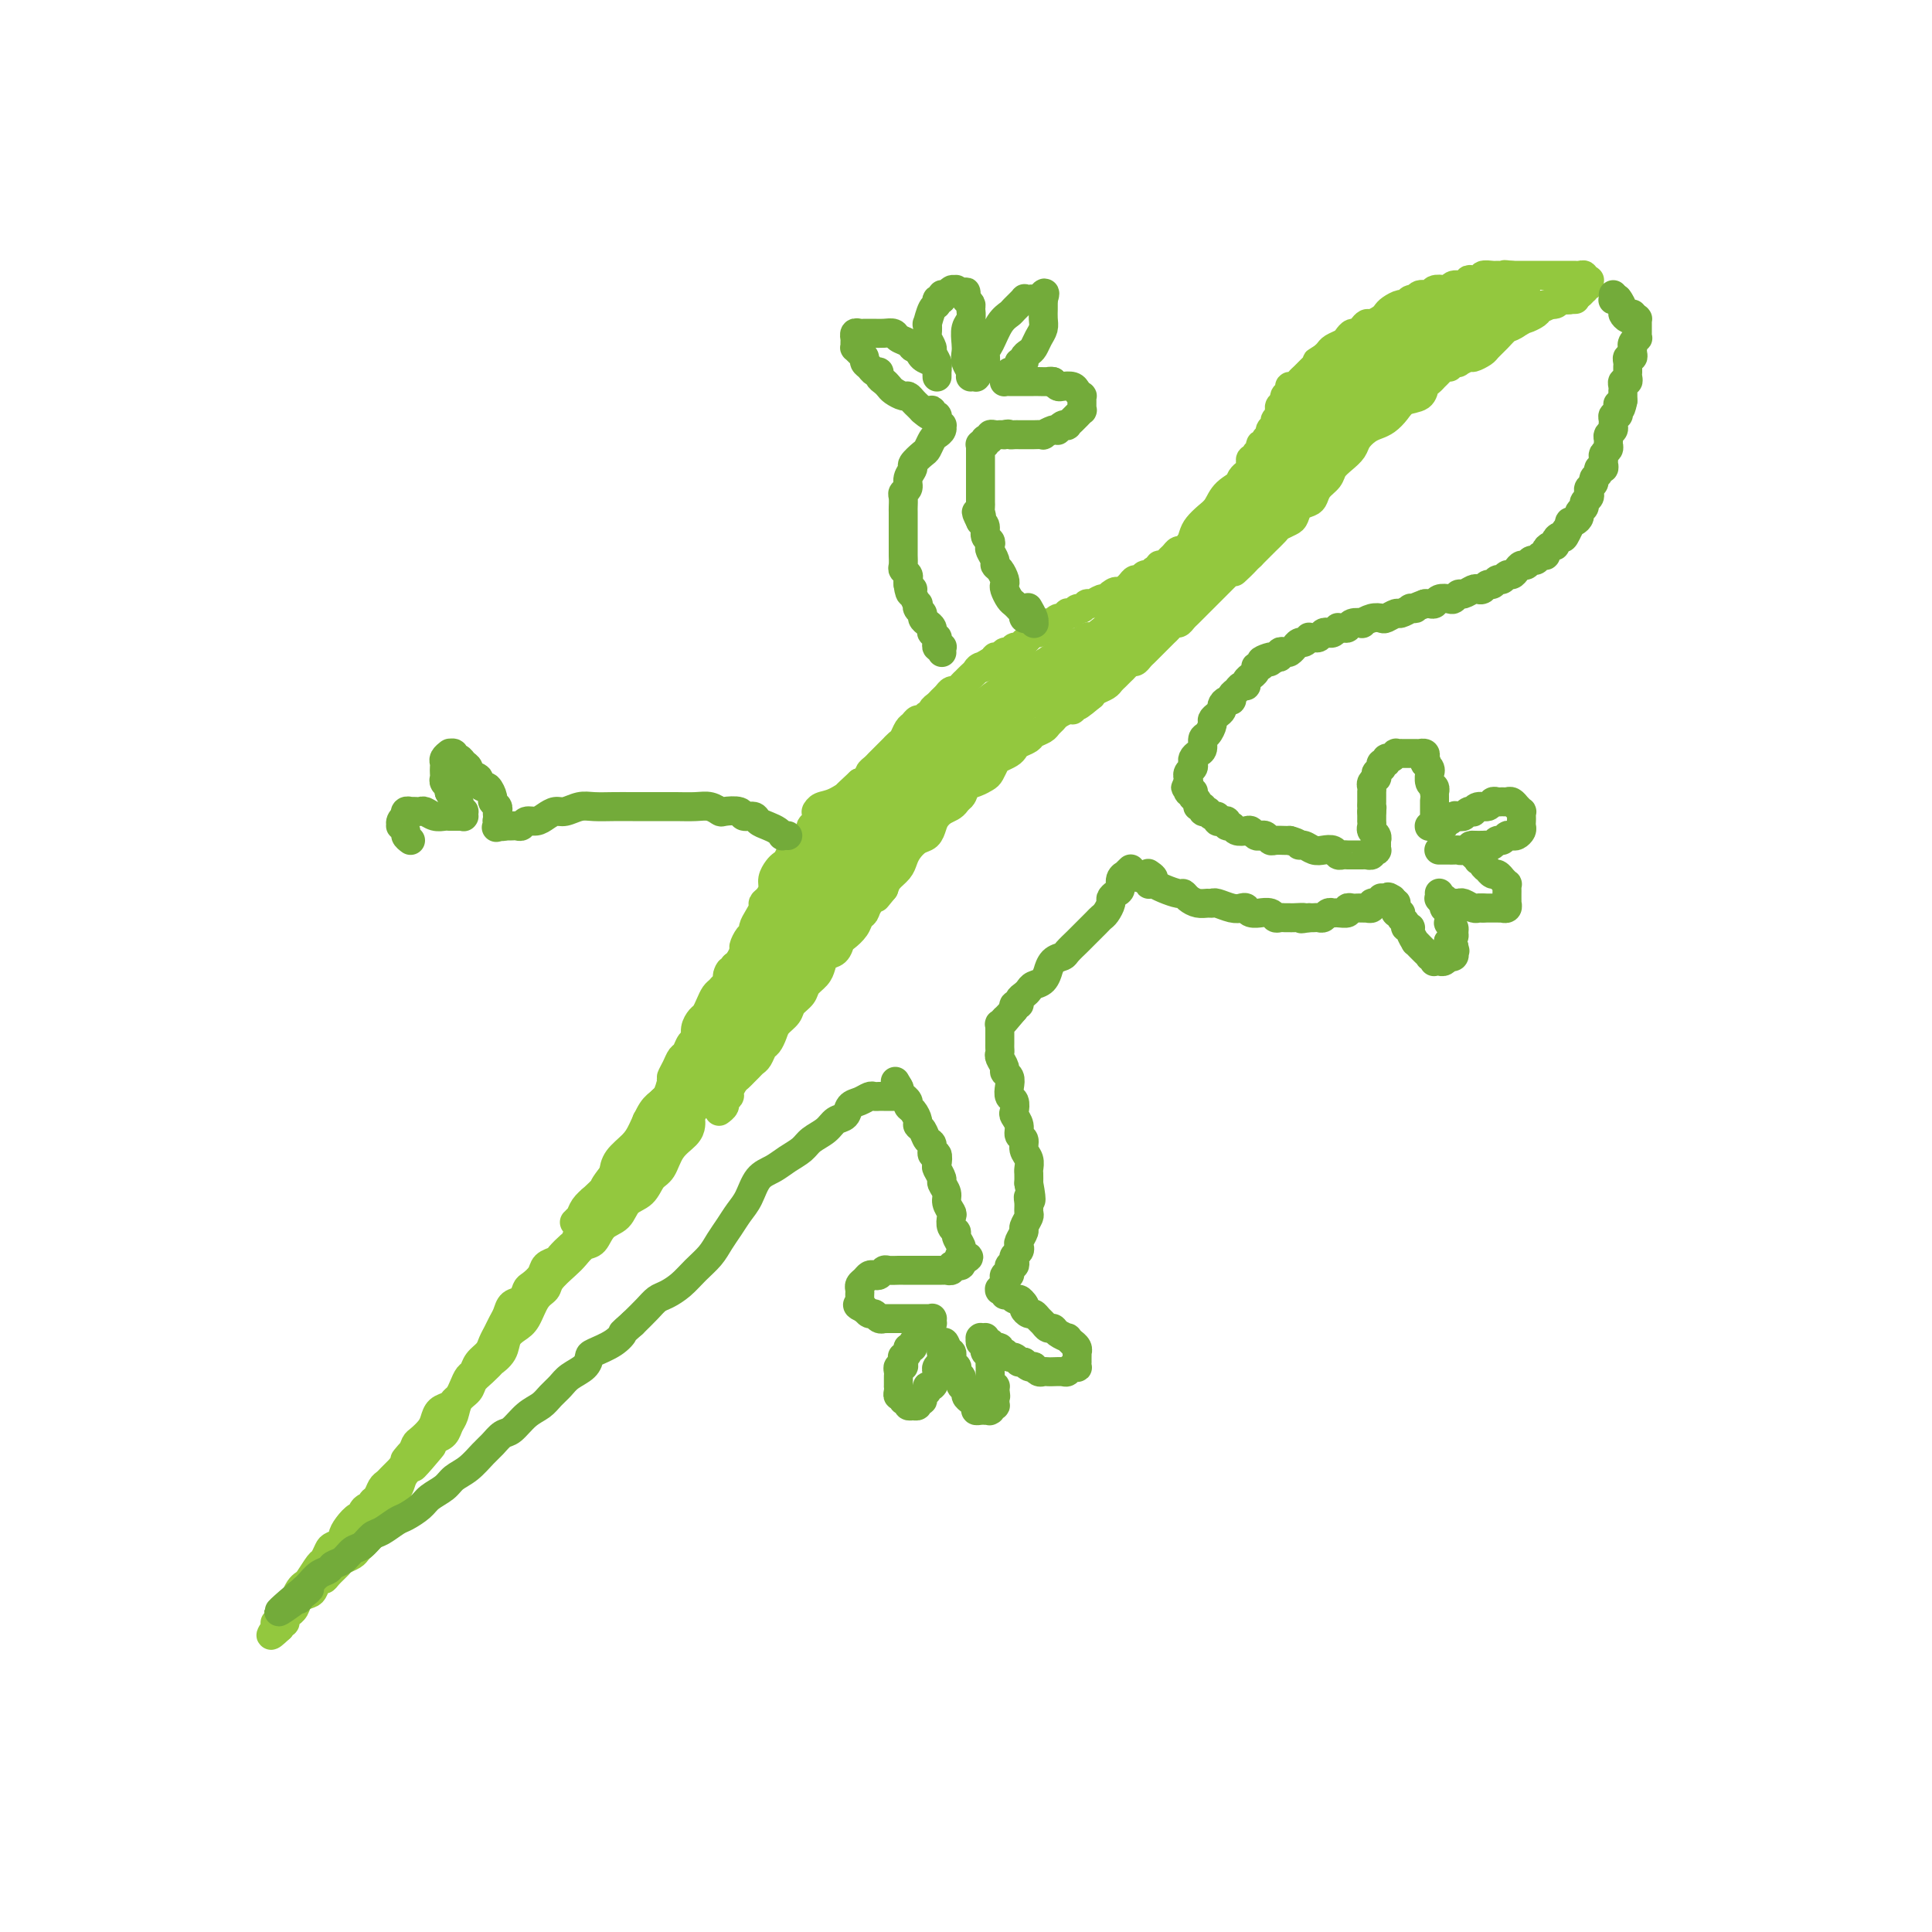<svg viewBox='0 0 400 400' version='1.1' xmlns='http://www.w3.org/2000/svg' xmlns:xlink='http://www.w3.org/1999/xlink'><g fill='none' stroke='#93C83E' stroke-width='6' stroke-linecap='round' stroke-linejoin='round'><path d='M326,62c0.014,-0.001 0.029,-0.001 0,0c-0.029,0.001 -0.101,0.004 0,0c0.101,-0.004 0.375,-0.016 0,0c-0.375,0.016 -1.399,0.060 -2,0c-0.601,-0.060 -0.780,-0.224 -1,0c-0.220,0.224 -0.482,0.837 -1,1c-0.518,0.163 -1.293,-0.125 -2,0c-0.707,0.125 -1.345,0.663 -2,1c-0.655,0.337 -1.326,0.471 -2,1c-0.674,0.529 -1.350,1.451 -2,2c-0.650,0.549 -1.274,0.725 -2,1c-0.726,0.275 -1.556,0.651 -2,1c-0.444,0.349 -0.504,0.672 -1,1c-0.496,0.328 -1.429,0.661 -2,1c-0.571,0.339 -0.779,0.683 -1,1c-0.221,0.317 -0.455,0.607 -1,1c-0.545,0.393 -1.401,0.890 -2,1c-0.599,0.110 -0.941,-0.167 -1,0c-0.059,0.167 0.164,0.778 0,1c-0.164,0.222 -0.716,0.056 -1,0c-0.284,-0.056 -0.298,0.000 0,0c0.298,-0.000 0.910,-0.056 1,0c0.090,0.056 -0.342,0.223 0,0c0.342,-0.223 1.456,-0.836 2,-1c0.544,-0.164 0.516,0.121 1,0c0.484,-0.121 1.481,-0.648 2,-1c0.519,-0.352 0.562,-0.527 1,-1c0.438,-0.473 1.272,-1.243 2,-2c0.728,-0.757 1.351,-1.502 2,-2c0.649,-0.498 1.325,-0.749 2,-1'/><path d='M314,67c2.196,-1.262 1.688,-0.916 2,-1c0.312,-0.084 1.446,-0.597 2,-1c0.554,-0.403 0.530,-0.697 1,-1c0.470,-0.303 1.435,-0.616 2,-1c0.565,-0.384 0.729,-0.839 1,-1c0.271,-0.161 0.650,-0.028 1,0c0.350,0.028 0.672,-0.049 1,0c0.328,0.049 0.663,0.224 1,0c0.337,-0.224 0.678,-0.848 1,-1c0.322,-0.152 0.626,0.169 1,0c0.374,-0.169 0.818,-0.829 1,-1c0.182,-0.171 0.101,0.147 0,0c-0.101,-0.147 -0.224,-0.757 0,-1c0.224,-0.243 0.793,-0.118 1,0c0.207,0.118 0.051,0.229 0,0c-0.051,-0.229 0.001,-0.797 0,-1c-0.001,-0.203 -0.056,-0.040 0,0c0.056,0.040 0.222,-0.042 0,0c-0.222,0.042 -0.833,0.207 -1,0c-0.167,-0.207 0.111,-0.788 0,-1c-0.111,-0.212 -0.611,-0.057 -1,0c-0.389,0.057 -0.666,0.015 -1,0c-0.334,-0.015 -0.723,-0.004 -1,0c-0.277,0.004 -0.440,0.001 -1,0c-0.560,-0.001 -1.516,-0.000 -2,0c-0.484,0.000 -0.496,0.000 -1,0c-0.504,-0.000 -1.500,-0.000 -2,0c-0.500,0.000 -0.505,0.000 -1,0c-0.495,-0.000 -1.479,-0.000 -2,0c-0.521,0.000 -0.577,0.000 -1,0c-0.423,-0.000 -1.211,-0.000 -2,0'/><path d='M313,57c-2.587,-0.308 -1.056,-0.079 -1,0c0.056,0.079 -1.365,0.007 -2,0c-0.635,-0.007 -0.485,0.050 -1,0c-0.515,-0.050 -1.695,-0.205 -2,0c-0.305,0.205 0.265,0.772 0,1c-0.265,0.228 -1.367,0.117 -2,0c-0.633,-0.117 -0.799,-0.241 -1,0c-0.201,0.241 -0.439,0.848 -1,1c-0.561,0.152 -1.445,-0.151 -2,0c-0.555,0.151 -0.783,0.757 -1,1c-0.217,0.243 -0.425,0.122 -1,0c-0.575,-0.122 -1.516,-0.244 -2,0c-0.484,0.244 -0.511,0.854 -1,1c-0.489,0.146 -1.439,-0.172 -2,0c-0.561,0.172 -0.731,0.834 -1,1c-0.269,0.166 -0.636,-0.163 -1,0c-0.364,0.163 -0.727,0.817 -1,1c-0.273,0.183 -0.458,-0.105 -1,0c-0.542,0.105 -1.440,0.602 -2,1c-0.560,0.398 -0.780,0.698 -1,1c-0.220,0.302 -0.440,0.607 -1,1c-0.560,0.393 -1.459,0.875 -2,1c-0.541,0.125 -0.722,-0.107 -1,0c-0.278,0.107 -0.651,0.554 -1,1c-0.349,0.446 -0.675,0.893 -1,1c-0.325,0.107 -0.650,-0.126 -1,0c-0.350,0.126 -0.723,0.611 -1,1c-0.277,0.389 -0.456,0.682 -1,1c-0.544,0.318 -1.454,0.663 -2,1c-0.546,0.337 -0.727,0.668 -1,1c-0.273,0.332 -0.636,0.666 -1,1'/><path d='M274,74c-3.046,1.963 -0.661,0.371 0,0c0.661,-0.371 -0.400,0.478 -1,1c-0.600,0.522 -0.738,0.718 -1,1c-0.262,0.282 -0.649,0.649 -1,1c-0.351,0.351 -0.667,0.685 -1,1c-0.333,0.315 -0.682,0.609 -1,1c-0.318,0.391 -0.606,0.878 -1,1c-0.394,0.122 -0.894,-0.122 -1,0c-0.106,0.122 0.181,0.610 0,1c-0.181,0.390 -0.832,0.682 -1,1c-0.168,0.318 0.147,0.663 0,1c-0.147,0.337 -0.756,0.668 -1,1c-0.244,0.332 -0.122,0.666 0,1c0.122,0.334 0.244,0.667 0,1c-0.244,0.333 -0.854,0.666 -1,1c-0.146,0.334 0.172,0.668 0,1c-0.172,0.332 -0.835,0.663 -1,1c-0.165,0.337 0.167,0.682 0,1c-0.167,0.318 -0.833,0.610 -1,1c-0.167,0.390 0.167,0.879 0,1c-0.167,0.121 -0.833,-0.126 -1,0c-0.167,0.126 0.165,0.625 0,1c-0.165,0.375 -0.828,0.625 -1,1c-0.172,0.375 0.146,0.875 0,1c-0.146,0.125 -0.756,-0.125 -1,0c-0.244,0.125 -0.122,0.625 0,1c0.122,0.375 0.243,0.625 0,1c-0.243,0.375 -0.849,0.874 -1,1c-0.151,0.126 0.152,-0.120 0,0c-0.152,0.120 -0.758,0.606 -1,1c-0.242,0.394 -0.121,0.697 0,1'/><path d='M257,100c-2.791,4.201 -1.269,1.703 -1,1c0.269,-0.703 -0.716,0.389 -1,1c-0.284,0.611 0.131,0.741 0,1c-0.131,0.259 -0.808,0.648 -1,1c-0.192,0.352 0.102,0.668 0,1c-0.102,0.332 -0.601,0.680 -1,1c-0.399,0.320 -0.698,0.611 -1,1c-0.302,0.389 -0.607,0.878 -1,1c-0.393,0.122 -0.875,-0.121 -1,0c-0.125,0.121 0.107,0.606 0,1c-0.107,0.394 -0.554,0.697 -1,1c-0.446,0.303 -0.893,0.607 -1,1c-0.107,0.393 0.126,0.875 0,1c-0.126,0.125 -0.611,-0.107 -1,0c-0.389,0.107 -0.682,0.553 -1,1c-0.318,0.447 -0.662,0.894 -1,1c-0.338,0.106 -0.669,-0.130 -1,0c-0.331,0.130 -0.662,0.627 -1,1c-0.338,0.373 -0.682,0.621 -1,1c-0.318,0.379 -0.610,0.890 -1,1c-0.390,0.110 -0.878,-0.182 -1,0c-0.122,0.182 0.122,0.837 0,1c-0.122,0.163 -0.610,-0.167 -1,0c-0.390,0.167 -0.682,0.832 -1,1c-0.318,0.168 -0.664,-0.161 -1,0c-0.336,0.161 -0.664,0.813 -1,1c-0.336,0.187 -0.681,-0.091 -1,0c-0.319,0.091 -0.611,0.550 -1,1c-0.389,0.450 -0.874,0.890 -1,1c-0.126,0.110 0.107,-0.112 0,0c-0.107,0.112 -0.553,0.556 -1,1'/><path d='M232,123c-4.047,3.576 -1.666,1.015 -1,0c0.666,-1.015 -0.385,-0.483 -1,0c-0.615,0.483 -0.795,0.918 -1,1c-0.205,0.082 -0.436,-0.189 -1,0c-0.564,0.189 -1.460,0.839 -2,1c-0.540,0.161 -0.723,-0.167 -1,0c-0.277,0.167 -0.648,0.828 -1,1c-0.352,0.172 -0.686,-0.146 -1,0c-0.314,0.146 -0.609,0.756 -1,1c-0.391,0.244 -0.879,0.122 -1,0c-0.121,-0.122 0.126,-0.243 0,0c-0.126,0.243 -0.626,0.849 -1,1c-0.374,0.151 -0.621,-0.152 -1,0c-0.379,0.152 -0.889,0.757 -1,1c-0.111,0.243 0.178,0.122 0,0c-0.178,-0.122 -0.821,-0.244 -1,0c-0.179,0.244 0.107,0.853 0,1c-0.107,0.147 -0.607,-0.167 -1,0c-0.393,0.167 -0.679,0.814 -1,1c-0.321,0.186 -0.677,-0.090 -1,0c-0.323,0.090 -0.611,0.545 -1,1c-0.389,0.455 -0.878,0.911 -1,1c-0.122,0.089 0.122,-0.187 0,0c-0.122,0.187 -0.610,0.839 -1,1c-0.390,0.161 -0.683,-0.168 -1,0c-0.317,0.168 -0.659,0.833 -1,1c-0.341,0.167 -0.683,-0.165 -1,0c-0.317,0.165 -0.611,0.828 -1,1c-0.389,0.172 -0.874,-0.146 -1,0c-0.126,0.146 0.107,0.756 0,1c-0.107,0.244 -0.553,0.122 -1,0'/><path d='M205,137c-4.356,2.405 -1.746,1.419 -1,1c0.746,-0.419 -0.374,-0.271 -1,0c-0.626,0.271 -0.759,0.664 -1,1c-0.241,0.336 -0.589,0.616 -1,1c-0.411,0.384 -0.884,0.873 -1,1c-0.116,0.127 0.124,-0.106 0,0c-0.124,0.106 -0.611,0.553 -1,1c-0.389,0.447 -0.681,0.893 -1,1c-0.319,0.107 -0.664,-0.126 -1,0c-0.336,0.126 -0.664,0.612 -1,1c-0.336,0.388 -0.682,0.677 -1,1c-0.318,0.323 -0.610,0.679 -1,1c-0.390,0.321 -0.878,0.607 -1,1c-0.122,0.393 0.122,0.893 0,1c-0.122,0.107 -0.610,-0.180 -1,0c-0.390,0.180 -0.682,0.825 -1,1c-0.318,0.175 -0.662,-0.122 -1,0c-0.338,0.122 -0.669,0.664 -1,1c-0.331,0.336 -0.662,0.468 -1,1c-0.338,0.532 -0.682,1.466 -1,2c-0.318,0.534 -0.610,0.668 -1,1c-0.390,0.332 -0.878,0.863 -1,1c-0.122,0.137 0.122,-0.118 0,0c-0.122,0.118 -0.611,0.609 -1,1c-0.389,0.391 -0.678,0.682 -1,1c-0.322,0.318 -0.678,0.663 -1,1c-0.322,0.337 -0.611,0.665 -1,1c-0.389,0.335 -0.877,0.677 -1,1c-0.123,0.323 0.121,0.625 0,1c-0.121,0.375 -0.606,0.821 -1,1c-0.394,0.179 -0.697,0.089 -1,0'/><path d='M178,162c-4.354,4.046 -1.740,1.663 -1,1c0.740,-0.663 -0.393,0.396 -1,1c-0.607,0.604 -0.687,0.753 -1,1c-0.313,0.247 -0.858,0.591 -1,1c-0.142,0.409 0.118,0.883 0,1c-0.118,0.117 -0.614,-0.123 -1,0c-0.386,0.123 -0.663,0.610 -1,1c-0.337,0.390 -0.734,0.682 -1,1c-0.266,0.318 -0.400,0.663 -1,1c-0.600,0.337 -1.666,0.668 -2,1c-0.334,0.332 0.065,0.665 0,1c-0.065,0.335 -0.595,0.671 -1,1c-0.405,0.329 -0.686,0.652 -1,1c-0.314,0.348 -0.661,0.722 -1,1c-0.339,0.278 -0.669,0.459 -1,1c-0.331,0.541 -0.662,1.443 -1,2c-0.338,0.557 -0.682,0.769 -1,1c-0.318,0.231 -0.611,0.482 -1,1c-0.389,0.518 -0.874,1.304 -1,2c-0.126,0.696 0.107,1.303 0,2c-0.107,0.697 -0.554,1.486 -1,2c-0.446,0.514 -0.889,0.754 -1,1c-0.111,0.246 0.111,0.499 0,1c-0.111,0.501 -0.556,1.252 -1,2c-0.444,0.748 -0.889,1.495 -1,2c-0.111,0.505 0.111,0.769 0,1c-0.111,0.231 -0.555,0.429 -1,1c-0.445,0.571 -0.893,1.514 -1,2c-0.107,0.486 0.125,0.516 0,1c-0.125,0.484 -0.607,1.424 -1,2c-0.393,0.576 -0.696,0.788 -1,1'/><path d='M152,200c-2.096,3.831 -1.335,1.407 -1,1c0.335,-0.407 0.244,1.203 0,2c-0.244,0.797 -0.643,0.781 -1,1c-0.357,0.219 -0.673,0.674 -1,1c-0.327,0.326 -0.666,0.524 -1,1c-0.334,0.476 -0.663,1.231 -1,2c-0.337,0.769 -0.682,1.553 -1,2c-0.318,0.447 -0.610,0.558 -1,1c-0.390,0.442 -0.878,1.217 -1,2c-0.122,0.783 0.122,1.574 0,2c-0.122,0.426 -0.611,0.485 -1,1c-0.389,0.515 -0.678,1.484 -1,2c-0.322,0.516 -0.678,0.580 -1,1c-0.322,0.420 -0.611,1.197 -1,2c-0.389,0.803 -0.877,1.634 -1,2c-0.123,0.366 0.121,0.269 0,1c-0.121,0.731 -0.606,2.291 -1,3c-0.394,0.709 -0.698,0.568 -1,1c-0.302,0.432 -0.603,1.436 -1,2c-0.397,0.564 -0.891,0.687 -1,1c-0.109,0.313 0.167,0.816 0,1c-0.167,0.184 -0.777,0.049 -1,0c-0.223,-0.049 -0.060,-0.013 0,0c0.060,0.013 0.016,0.004 0,0c-0.016,-0.004 -0.005,-0.001 0,0c0.005,0.001 0.002,0.001 0,0'/><path d='M301,75c0.000,0.000 0.000,0.000 0,0c0.000,0.000 0.000,0.000 0,0'/><path d='M300,76c0.006,0.002 0.013,0.003 0,0c-0.013,-0.003 -0.045,-0.012 0,0c0.045,0.012 0.167,0.045 0,0c-0.167,-0.045 -0.623,-0.168 -1,0c-0.377,0.168 -0.677,0.626 -1,1c-0.323,0.374 -0.671,0.663 -1,1c-0.329,0.337 -0.640,0.723 -1,1c-0.360,0.277 -0.768,0.445 -1,1c-0.232,0.555 -0.289,1.497 -1,2c-0.711,0.503 -2.077,0.568 -3,1c-0.923,0.432 -1.403,1.232 -2,2c-0.597,0.768 -1.311,1.504 -2,2c-0.689,0.496 -1.353,0.752 -2,1c-0.647,0.248 -1.277,0.489 -2,1c-0.723,0.511 -1.541,1.292 -2,2c-0.459,0.708 -0.561,1.344 -1,2c-0.439,0.656 -1.217,1.331 -2,2c-0.783,0.669 -1.571,1.331 -2,2c-0.429,0.669 -0.500,1.344 -1,2c-0.500,0.656 -1.430,1.293 -2,2c-0.570,0.707 -0.782,1.485 -1,2c-0.218,0.515 -0.444,0.768 -1,1c-0.556,0.232 -1.443,0.442 -2,1c-0.557,0.558 -0.783,1.463 -1,2c-0.217,0.537 -0.425,0.707 -1,1c-0.575,0.293 -1.516,0.708 -2,1c-0.484,0.292 -0.511,0.459 -1,1c-0.489,0.541 -1.440,1.454 -2,2c-0.560,0.546 -0.728,0.724 -1,1c-0.272,0.276 -0.649,0.650 -1,1c-0.351,0.350 -0.675,0.675 -1,1'/><path d='M259,115c-6.461,6.212 -2.112,2.242 -1,1c1.112,-1.242 -1.011,0.245 -2,1c-0.989,0.755 -0.842,0.780 -1,1c-0.158,0.220 -0.620,0.636 -1,1c-0.380,0.364 -0.679,0.675 -1,1c-0.321,0.325 -0.663,0.664 -1,1c-0.337,0.336 -0.668,0.667 -1,1c-0.332,0.333 -0.666,0.667 -1,1c-0.334,0.333 -0.667,0.666 -1,1c-0.333,0.334 -0.667,0.668 -1,1c-0.333,0.332 -0.667,0.663 -1,1c-0.333,0.337 -0.667,0.682 -1,1c-0.333,0.318 -0.667,0.610 -1,1c-0.333,0.390 -0.667,0.878 -1,1c-0.333,0.122 -0.667,-0.122 -1,0c-0.333,0.122 -0.667,0.610 -1,1c-0.333,0.390 -0.667,0.682 -1,1c-0.333,0.318 -0.667,0.662 -1,1c-0.333,0.338 -0.667,0.669 -1,1c-0.333,0.331 -0.667,0.662 -1,1c-0.333,0.338 -0.667,0.682 -1,1c-0.333,0.318 -0.667,0.610 -1,1c-0.333,0.390 -0.667,0.878 -1,1c-0.333,0.122 -0.667,-0.122 -1,0c-0.333,0.122 -0.666,0.610 -1,1c-0.334,0.390 -0.671,0.682 -1,1c-0.329,0.318 -0.652,0.663 -1,1c-0.348,0.337 -0.722,0.668 -1,1c-0.278,0.332 -0.459,0.666 -1,1c-0.541,0.334 -1.440,0.667 -2,1c-0.560,0.333 -0.780,0.667 -1,1'/><path d='M226,144c-5.224,4.382 -1.785,0.837 -1,0c0.785,-0.837 -1.085,1.032 -2,2c-0.915,0.968 -0.875,1.033 -1,1c-0.125,-0.033 -0.414,-0.163 -1,0c-0.586,0.163 -1.471,0.621 -2,1c-0.529,0.379 -0.704,0.679 -1,1c-0.296,0.321 -0.713,0.663 -1,1c-0.287,0.337 -0.444,0.668 -1,1c-0.556,0.332 -1.510,0.666 -2,1c-0.490,0.334 -0.516,0.667 -1,1c-0.484,0.333 -1.425,0.666 -2,1c-0.575,0.334 -0.784,0.671 -1,1c-0.216,0.329 -0.438,0.651 -1,1c-0.562,0.349 -1.463,0.724 -2,1c-0.537,0.276 -0.711,0.454 -1,1c-0.289,0.546 -0.692,1.459 -1,2c-0.308,0.541 -0.520,0.708 -1,1c-0.480,0.292 -1.227,0.707 -2,1c-0.773,0.293 -1.573,0.463 -2,1c-0.427,0.537 -0.482,1.442 -1,2c-0.518,0.558 -1.500,0.769 -2,1c-0.500,0.231 -0.518,0.481 -1,1c-0.482,0.519 -1.428,1.308 -2,2c-0.572,0.692 -0.769,1.288 -1,2c-0.231,0.712 -0.495,1.542 -1,2c-0.505,0.458 -1.252,0.545 -2,1c-0.748,0.455 -1.496,1.276 -2,2c-0.504,0.724 -0.764,1.349 -1,2c-0.236,0.651 -0.448,1.329 -1,2c-0.552,0.671 -1.443,1.335 -2,2c-0.557,0.665 -0.778,1.333 -1,2'/><path d='M183,184c-2.748,3.384 -1.116,1.343 -1,1c0.116,-0.343 -1.282,1.011 -2,2c-0.718,0.989 -0.756,1.612 -1,2c-0.244,0.388 -0.694,0.542 -1,1c-0.306,0.458 -0.467,1.221 -1,2c-0.533,0.779 -1.438,1.574 -2,2c-0.562,0.426 -0.779,0.484 -1,1c-0.221,0.516 -0.444,1.489 -1,2c-0.556,0.511 -1.443,0.560 -2,1c-0.557,0.440 -0.783,1.273 -1,2c-0.217,0.727 -0.424,1.350 -1,2c-0.576,0.650 -1.520,1.329 -2,2c-0.480,0.671 -0.496,1.334 -1,2c-0.504,0.666 -1.497,1.334 -2,2c-0.503,0.666 -0.516,1.329 -1,2c-0.484,0.671 -1.439,1.349 -2,2c-0.561,0.651 -0.728,1.274 -1,2c-0.272,0.726 -0.650,1.557 -1,2c-0.350,0.443 -0.671,0.500 -1,1c-0.329,0.500 -0.666,1.444 -1,2c-0.334,0.556 -0.667,0.725 -1,1c-0.333,0.275 -0.668,0.655 -1,1c-0.332,0.345 -0.662,0.656 -1,1c-0.338,0.344 -0.683,0.722 -1,1c-0.317,0.278 -0.606,0.455 -1,1c-0.394,0.545 -0.894,1.456 -1,2c-0.106,0.544 0.182,0.720 0,1c-0.182,0.280 -0.832,0.663 -1,1c-0.168,0.337 0.147,0.629 0,1c-0.147,0.371 -0.756,0.820 -1,1c-0.244,0.180 -0.122,0.090 0,0'/><path d='M143,232c0.003,0.018 0.005,0.037 0,0c-0.005,-0.037 -0.018,-0.129 0,0c0.018,0.129 0.065,0.481 0,1c-0.065,0.519 -0.243,1.207 -1,2c-0.757,0.793 -2.094,1.692 -3,3c-0.906,1.308 -1.382,3.026 -2,4c-0.618,0.974 -1.376,1.204 -2,2c-0.624,0.796 -1.112,2.157 -2,3c-0.888,0.843 -2.177,1.166 -3,2c-0.823,0.834 -1.179,2.177 -2,3c-0.821,0.823 -2.105,1.126 -3,2c-0.895,0.874 -1.399,2.321 -2,3c-0.601,0.679 -1.298,0.591 -2,1c-0.702,0.409 -1.409,1.315 -2,2c-0.591,0.685 -1.064,1.150 -2,2c-0.936,0.850 -2.333,2.087 -3,3c-0.667,0.913 -0.602,1.504 -1,2c-0.398,0.496 -1.257,0.899 -2,2c-0.743,1.101 -1.370,2.902 -2,4c-0.630,1.098 -1.264,1.494 -2,2c-0.736,0.506 -1.576,1.122 -2,2c-0.424,0.878 -0.432,2.017 -1,3c-0.568,0.983 -1.695,1.811 -2,2c-0.305,0.189 0.213,-0.260 0,0c-0.213,0.260 -1.156,1.228 -2,2c-0.844,0.772 -1.588,1.347 -2,2c-0.412,0.653 -0.491,1.383 -1,2c-0.509,0.617 -1.449,1.121 -2,2c-0.551,0.879 -0.715,2.132 -1,3c-0.285,0.868 -0.692,1.349 -1,2c-0.308,0.651 -0.517,1.472 -1,2c-0.483,0.528 -1.242,0.764 -2,1'/><path d='M90,298c-8.313,10.551 -2.595,3.929 -1,2c1.595,-1.929 -0.934,0.834 -2,2c-1.066,1.166 -0.670,0.735 -1,1c-0.330,0.265 -1.385,1.226 -2,2c-0.615,0.774 -0.791,1.362 -1,2c-0.209,0.638 -0.451,1.326 -1,2c-0.549,0.674 -1.404,1.332 -2,2c-0.596,0.668 -0.933,1.345 -1,2c-0.067,0.655 0.137,1.289 0,2c-0.137,0.711 -0.614,1.500 -1,2c-0.386,0.500 -0.680,0.711 -1,1c-0.320,0.289 -0.667,0.655 -1,1c-0.333,0.345 -0.651,0.669 -1,1c-0.349,0.331 -0.727,0.670 -1,1c-0.273,0.330 -0.440,0.653 -1,1c-0.560,0.347 -1.512,0.718 -2,1c-0.488,0.282 -0.512,0.475 -1,1c-0.488,0.525 -1.439,1.384 -2,2c-0.561,0.616 -0.732,0.990 -1,1c-0.268,0.010 -0.635,-0.345 -1,0c-0.365,0.345 -0.729,1.389 -1,2c-0.271,0.611 -0.450,0.790 -1,1c-0.550,0.210 -1.472,0.451 -2,1c-0.528,0.549 -0.662,1.405 -1,2c-0.338,0.595 -0.879,0.930 -1,1c-0.121,0.070 0.178,-0.126 0,0c-0.178,0.126 -0.832,0.572 -1,1c-0.168,0.428 0.151,0.836 0,1c-0.151,0.164 -0.771,0.083 -1,0c-0.229,-0.083 -0.065,-0.166 0,0c0.065,0.166 0.033,0.583 0,1'/><path d='M58,337c-3.165,2.999 -1.577,0.997 -1,0c0.577,-0.997 0.144,-0.988 0,-1c-0.144,-0.012 0.003,-0.044 0,0c-0.003,0.044 -0.155,0.164 0,0c0.155,-0.164 0.619,-0.611 1,-1c0.381,-0.389 0.680,-0.721 1,-1c0.320,-0.279 0.662,-0.507 1,-1c0.338,-0.493 0.672,-1.253 1,-2c0.328,-0.747 0.651,-1.480 1,-2c0.349,-0.520 0.724,-0.826 1,-1c0.276,-0.174 0.454,-0.218 1,-1c0.546,-0.782 1.460,-2.304 2,-3c0.540,-0.696 0.704,-0.567 1,-1c0.296,-0.433 0.722,-1.428 1,-2c0.278,-0.572 0.407,-0.721 1,-1c0.593,-0.279 1.651,-0.687 2,-1c0.349,-0.313 -0.012,-0.531 0,-1c0.012,-0.469 0.398,-1.187 1,-2c0.602,-0.813 1.419,-1.719 2,-2c0.581,-0.281 0.925,0.065 1,0c0.075,-0.065 -0.121,-0.541 0,-1c0.121,-0.459 0.557,-0.900 1,-1c0.443,-0.100 0.892,0.142 1,0c0.108,-0.142 -0.126,-0.668 0,-1c0.126,-0.332 0.611,-0.470 1,-1c0.389,-0.530 0.682,-1.451 1,-2c0.318,-0.549 0.663,-0.724 1,-1c0.337,-0.276 0.668,-0.651 1,-1c0.332,-0.349 0.666,-0.671 1,-1c0.334,-0.329 0.667,-0.664 1,-1'/><path d='M83,304c4.047,-5.527 1.666,-2.846 1,-2c-0.666,0.846 0.385,-0.143 1,-1c0.615,-0.857 0.794,-1.581 1,-2c0.206,-0.419 0.440,-0.532 1,-1c0.560,-0.468 1.445,-1.291 2,-2c0.555,-0.709 0.779,-1.302 1,-2c0.221,-0.698 0.441,-1.499 1,-2c0.559,-0.501 1.459,-0.701 2,-1c0.541,-0.299 0.723,-0.695 1,-1c0.277,-0.305 0.651,-0.518 1,-1c0.349,-0.482 0.675,-1.231 1,-2c0.325,-0.769 0.650,-1.557 1,-2c0.350,-0.443 0.724,-0.541 1,-1c0.276,-0.459 0.455,-1.278 1,-2c0.545,-0.722 1.456,-1.348 2,-2c0.544,-0.652 0.722,-1.330 1,-2c0.278,-0.670 0.655,-1.330 1,-2c0.345,-0.670 0.656,-1.349 1,-2c0.344,-0.651 0.721,-1.273 1,-2c0.279,-0.727 0.460,-1.560 1,-2c0.540,-0.440 1.439,-0.489 2,-1c0.561,-0.511 0.784,-1.485 1,-2c0.216,-0.515 0.424,-0.571 1,-1c0.576,-0.429 1.520,-1.232 2,-2c0.480,-0.768 0.496,-1.500 1,-2c0.504,-0.500 1.496,-0.767 2,-1c0.504,-0.233 0.519,-0.433 1,-1c0.481,-0.567 1.428,-1.503 2,-2c0.572,-0.497 0.769,-0.557 1,-1c0.231,-0.443 0.494,-1.269 1,-2c0.506,-0.731 1.253,-1.365 2,-2'/><path d='M122,253c6.604,-8.683 3.615,-4.889 3,-4c-0.615,0.889 1.145,-1.126 2,-2c0.855,-0.874 0.807,-0.605 1,-1c0.193,-0.395 0.629,-1.453 1,-2c0.371,-0.547 0.677,-0.583 1,-1c0.323,-0.417 0.663,-1.215 1,-2c0.337,-0.785 0.671,-1.557 1,-2c0.329,-0.443 0.651,-0.556 1,-1c0.349,-0.444 0.723,-1.218 1,-2c0.277,-0.782 0.456,-1.573 1,-2c0.544,-0.427 1.452,-0.491 2,-1c0.548,-0.509 0.734,-1.464 1,-2c0.266,-0.536 0.611,-0.654 1,-1c0.389,-0.346 0.822,-0.919 1,-1c0.178,-0.081 0.100,0.332 0,0c-0.100,-0.332 -0.223,-1.409 0,-2c0.223,-0.591 0.793,-0.698 1,-1c0.207,-0.302 0.052,-0.800 0,-1c-0.052,-0.200 0.001,-0.103 0,0c-0.001,0.103 -0.055,0.212 0,0c0.055,-0.212 0.219,-0.744 0,-1c-0.219,-0.256 -0.821,-0.236 -1,0c-0.179,0.236 0.065,0.689 0,1c-0.065,0.311 -0.439,0.481 -1,1c-0.561,0.519 -1.309,1.388 -2,2c-0.691,0.612 -1.323,0.968 -2,2c-0.677,1.032 -1.398,2.741 -2,4c-0.602,1.259 -1.085,2.070 -2,3c-0.915,0.930 -2.261,1.980 -3,3c-0.739,1.020 -0.869,2.010 -1,3'/><path d='M127,243c-2.510,3.196 -1.786,2.687 -2,3c-0.214,0.313 -1.368,1.446 -2,2c-0.632,0.554 -0.744,0.527 -1,1c-0.256,0.473 -0.657,1.447 -1,2c-0.343,0.553 -0.628,0.684 -1,1c-0.372,0.316 -0.833,0.817 -1,1c-0.167,0.183 -0.042,0.047 0,0c0.042,-0.047 -0.001,-0.004 0,0c0.001,0.004 0.045,-0.029 0,0c-0.045,0.029 -0.178,0.122 0,0c0.178,-0.122 0.668,-0.459 1,-1c0.332,-0.541 0.507,-1.285 1,-2c0.493,-0.715 1.305,-1.402 2,-2c0.695,-0.598 1.274,-1.109 2,-2c0.726,-0.891 1.598,-2.163 2,-3c0.402,-0.837 0.334,-1.238 1,-2c0.666,-0.762 2.065,-1.884 3,-3c0.935,-1.116 1.406,-2.224 2,-3c0.594,-0.776 1.311,-1.219 2,-2c0.689,-0.781 1.350,-1.899 2,-3c0.650,-1.101 1.287,-2.183 2,-3c0.713,-0.817 1.500,-1.367 2,-2c0.500,-0.633 0.711,-1.348 1,-2c0.289,-0.652 0.655,-1.240 1,-2c0.345,-0.760 0.671,-1.691 1,-2c0.329,-0.309 0.663,0.006 1,0c0.337,-0.006 0.678,-0.331 1,-1c0.322,-0.669 0.625,-1.680 1,-2c0.375,-0.320 0.821,0.051 1,0c0.179,-0.051 0.089,-0.526 0,-1'/><path d='M148,215c4.649,-6.057 1.772,-2.200 1,-1c-0.772,1.200 0.563,-0.257 1,-1c0.437,-0.743 -0.023,-0.774 0,-1c0.023,-0.226 0.527,-0.649 1,-1c0.473,-0.351 0.913,-0.631 1,-1c0.087,-0.369 -0.179,-0.826 0,-1c0.179,-0.174 0.804,-0.063 1,0c0.196,0.063 -0.036,0.080 0,0c0.036,-0.080 0.342,-0.255 0,0c-0.342,0.255 -1.331,0.942 -2,2c-0.669,1.058 -1.018,2.488 -2,4c-0.982,1.512 -2.595,3.105 -4,5c-1.405,1.895 -2.601,4.090 -4,6c-1.399,1.910 -3.003,3.535 -4,5c-0.997,1.465 -1.389,2.771 -2,4c-0.611,1.229 -1.441,2.380 -2,3c-0.559,0.620 -0.848,0.707 -1,1c-0.152,0.293 -0.167,0.791 0,1c0.167,0.209 0.515,0.127 1,0c0.485,-0.127 1.108,-0.301 2,-1c0.892,-0.699 2.052,-1.925 4,-4c1.948,-2.075 4.685,-4.999 7,-8c2.315,-3.001 4.207,-6.078 6,-9c1.793,-2.922 3.486,-5.690 5,-8c1.514,-2.310 2.851,-4.161 4,-6c1.149,-1.839 2.112,-3.667 3,-5c0.888,-1.333 1.702,-2.172 2,-3c0.298,-0.828 0.080,-1.646 0,-2c-0.080,-0.354 -0.023,-0.244 0,0c0.023,0.244 0.011,0.622 0,1'/><path d='M166,195c2.820,-4.425 -0.128,0.511 -2,3c-1.872,2.489 -2.666,2.530 -4,4c-1.334,1.470 -3.208,4.369 -5,7c-1.792,2.631 -3.503,4.996 -5,7c-1.497,2.004 -2.779,3.648 -4,5c-1.221,1.352 -2.381,2.412 -3,3c-0.619,0.588 -0.696,0.703 -1,1c-0.304,0.297 -0.836,0.776 -1,1c-0.164,0.224 0.040,0.194 0,0c-0.040,-0.194 -0.323,-0.550 0,-1c0.323,-0.450 1.254,-0.992 2,-1c0.746,-0.008 1.309,0.519 4,-2c2.691,-2.519 7.511,-8.085 10,-11c2.489,-2.915 2.645,-3.178 4,-5c1.355,-1.822 3.907,-5.203 6,-8c2.093,-2.797 3.727,-5.011 5,-7c1.273,-1.989 2.184,-3.752 3,-5c0.816,-1.248 1.536,-1.980 2,-3c0.464,-1.020 0.673,-2.329 1,-3c0.327,-0.671 0.771,-0.706 1,-1c0.229,-0.294 0.243,-0.847 0,-1c-0.243,-0.153 -0.744,0.095 -1,0c-0.256,-0.095 -0.266,-0.533 -1,0c-0.734,0.533 -2.191,2.037 -4,4c-1.809,1.963 -3.969,4.385 -6,7c-2.031,2.615 -3.931,5.422 -6,8c-2.069,2.578 -4.306,4.926 -6,7c-1.694,2.074 -2.846,3.876 -4,5c-1.154,1.124 -2.311,1.572 -3,2c-0.689,0.428 -0.911,0.837 -1,1c-0.089,0.163 -0.044,0.082 0,0'/><path d='M147,212c-5.066,5.066 -2.231,1.732 0,-1c2.231,-2.732 3.857,-4.861 6,-8c2.143,-3.139 4.802,-7.289 7,-11c2.198,-3.711 3.934,-6.985 6,-10c2.066,-3.015 4.463,-5.773 6,-8c1.537,-2.227 2.216,-3.925 3,-5c0.784,-1.075 1.674,-1.527 2,-2c0.326,-0.473 0.087,-0.968 0,-1c-0.087,-0.032 -0.021,0.398 0,1c0.021,0.602 -0.004,1.375 -1,3c-0.996,1.625 -2.962,4.102 -5,7c-2.038,2.898 -4.146,6.216 -6,9c-1.854,2.784 -3.453,5.033 -5,7c-1.547,1.967 -3.043,3.653 -4,5c-0.957,1.347 -1.377,2.356 -2,3c-0.623,0.644 -1.449,0.922 -2,1c-0.551,0.078 -0.827,-0.046 -1,0c-0.173,0.046 -0.242,0.260 0,0c0.242,-0.260 0.795,-0.995 2,-2c1.205,-1.005 3.064,-2.281 5,-4c1.936,-1.719 3.951,-3.882 6,-6c2.049,-2.118 4.131,-4.192 6,-6c1.869,-1.808 3.524,-3.349 5,-5c1.476,-1.651 2.774,-3.413 4,-5c1.226,-1.587 2.381,-3.000 3,-4c0.619,-1.000 0.701,-1.588 1,-2c0.299,-0.412 0.815,-0.649 1,-1c0.185,-0.351 0.039,-0.816 0,-1c-0.039,-0.184 0.028,-0.088 0,0c-0.028,0.088 -0.151,0.168 -1,1c-0.849,0.832 -2.425,2.416 -4,4'/><path d='M179,171c-1.543,1.554 -2.901,3.439 -4,5c-1.099,1.561 -1.941,2.797 -3,4c-1.059,1.203 -2.336,2.372 -3,3c-0.664,0.628 -0.714,0.713 -1,1c-0.286,0.287 -0.808,0.775 -1,1c-0.192,0.225 -0.054,0.185 0,0c0.054,-0.185 0.024,-0.516 1,-1c0.976,-0.484 2.957,-1.121 5,-2c2.043,-0.879 4.147,-2.001 6,-3c1.853,-0.999 3.456,-1.876 5,-3c1.544,-1.124 3.029,-2.494 5,-4c1.971,-1.506 4.427,-3.146 6,-4c1.573,-0.854 2.264,-0.921 3,-2c0.736,-1.079 1.517,-3.169 2,-4c0.483,-0.831 0.666,-0.402 1,-1c0.334,-0.598 0.817,-2.223 1,-3c0.183,-0.777 0.066,-0.706 0,-1c-0.066,-0.294 -0.082,-0.954 0,-1c0.082,-0.046 0.261,0.521 0,1c-0.261,0.479 -0.961,0.869 -2,2c-1.039,1.131 -2.416,3.002 -4,5c-1.584,1.998 -3.376,4.122 -5,6c-1.624,1.878 -3.080,3.508 -5,5c-1.920,1.492 -4.303,2.844 -6,4c-1.697,1.156 -2.706,2.115 -4,3c-1.294,0.885 -2.872,1.697 -4,2c-1.128,0.303 -1.805,0.098 -2,0c-0.195,-0.098 0.092,-0.088 0,0c-0.092,0.088 -0.563,0.254 0,0c0.563,-0.254 2.161,-0.930 4,-2c1.839,-1.070 3.920,-2.535 6,-4'/><path d='M180,178c2.544,-1.764 4.905,-3.173 7,-5c2.095,-1.827 3.924,-4.072 6,-6c2.076,-1.928 4.399,-3.540 6,-5c1.601,-1.460 2.482,-2.769 3,-4c0.518,-1.231 0.674,-2.385 1,-3c0.326,-0.615 0.821,-0.693 1,-1c0.179,-0.307 0.040,-0.844 0,-1c-0.040,-0.156 0.017,0.068 -1,0c-1.017,-0.068 -3.108,-0.428 -5,0c-1.892,0.428 -3.585,1.644 -6,3c-2.415,1.356 -5.551,2.850 -8,4c-2.449,1.150 -4.211,1.954 -6,3c-1.789,1.046 -3.604,2.333 -5,3c-1.396,0.667 -2.374,0.715 -3,1c-0.626,0.285 -0.902,0.806 -1,1c-0.098,0.194 -0.019,0.061 0,0c0.019,-0.061 -0.023,-0.048 0,0c0.023,0.048 0.110,0.133 1,0c0.890,-0.133 2.584,-0.482 4,-1c1.416,-0.518 2.554,-1.203 4,-2c1.446,-0.797 3.200,-1.706 5,-3c1.800,-1.294 3.646,-2.974 5,-4c1.354,-1.026 2.218,-1.399 3,-2c0.782,-0.601 1.483,-1.430 2,-2c0.517,-0.570 0.850,-0.880 1,-1c0.150,-0.120 0.118,-0.051 0,0c-0.118,0.051 -0.322,0.083 -1,1c-0.678,0.917 -1.831,2.720 -3,4c-1.169,1.280 -2.353,2.037 -4,3c-1.647,0.963 -3.756,2.132 -5,3c-1.244,0.868 -1.622,1.434 -2,2'/><path d='M179,166c-2.574,2.022 -2.010,1.078 -2,1c0.010,-0.078 -0.533,0.711 -1,1c-0.467,0.289 -0.857,0.077 -1,0c-0.143,-0.077 -0.038,-0.021 0,0c0.038,0.021 0.011,0.006 0,0c-0.011,-0.006 -0.005,-0.003 0,0'/><path d='M230,129c0.011,0.501 0.022,1.002 0,1c-0.022,-0.002 -0.076,-0.508 -1,0c-0.924,0.508 -2.717,2.029 -5,4c-2.283,1.971 -5.056,4.390 -8,7c-2.944,2.610 -6.060,5.410 -9,8c-2.940,2.590 -5.706,4.970 -8,7c-2.294,2.030 -4.117,3.710 -6,5c-1.883,1.290 -3.825,2.188 -5,3c-1.175,0.812 -1.581,1.536 -2,2c-0.419,0.464 -0.849,0.667 -1,1c-0.151,0.333 -0.023,0.797 0,1c0.023,0.203 -0.058,0.146 0,0c0.058,-0.146 0.255,-0.380 1,-1c0.745,-0.620 2.039,-1.625 4,-3c1.961,-1.375 4.588,-3.120 7,-5c2.412,-1.880 4.610,-3.896 7,-6c2.390,-2.104 4.973,-4.298 7,-6c2.027,-1.702 3.500,-2.914 5,-4c1.500,-1.086 3.028,-2.046 4,-3c0.972,-0.954 1.386,-1.903 2,-3c0.614,-1.097 1.426,-2.343 2,-3c0.574,-0.657 0.911,-0.725 1,-1c0.089,-0.275 -0.069,-0.756 0,-1c0.069,-0.244 0.367,-0.252 0,0c-0.367,0.252 -1.397,0.762 -2,1c-0.603,0.238 -0.779,0.204 -2,1c-1.221,0.796 -3.489,2.422 -6,4c-2.511,1.578 -5.267,3.108 -8,5c-2.733,1.892 -5.444,4.146 -8,6c-2.556,1.854 -4.957,3.307 -7,5c-2.043,1.693 -3.726,3.627 -5,5c-1.274,1.373 -2.137,2.187 -3,3'/><path d='M184,162c-6.422,4.561 -2.476,1.963 -1,1c1.476,-0.963 0.484,-0.291 0,0c-0.484,0.291 -0.458,0.199 0,0c0.458,-0.199 1.349,-0.507 2,-1c0.651,-0.493 1.061,-1.172 2,-2c0.939,-0.828 2.405,-1.804 4,-3c1.595,-1.196 3.319,-2.614 5,-4c1.681,-1.386 3.321,-2.742 5,-4c1.679,-1.258 3.398,-2.417 5,-4c1.602,-1.583 3.087,-3.591 5,-5c1.913,-1.409 4.254,-2.220 6,-3c1.746,-0.780 2.899,-1.529 4,-2c1.101,-0.471 2.151,-0.663 3,-1c0.849,-0.337 1.496,-0.819 2,-1c0.504,-0.181 0.864,-0.061 1,0c0.136,0.061 0.050,0.064 0,0c-0.050,-0.064 -0.062,-0.195 0,0c0.062,0.195 0.197,0.716 0,1c-0.197,0.284 -0.727,0.330 -2,1c-1.273,0.670 -3.289,1.962 -5,3c-1.711,1.038 -3.118,1.822 -5,3c-1.882,1.178 -4.241,2.750 -6,4c-1.759,1.250 -2.918,2.178 -4,3c-1.082,0.822 -2.087,1.539 -3,2c-0.913,0.461 -1.736,0.666 -2,1c-0.264,0.334 0.030,0.797 0,1c-0.030,0.203 -0.384,0.146 0,0c0.384,-0.146 1.505,-0.379 3,-1c1.495,-0.621 3.364,-1.629 6,-3c2.636,-1.371 6.039,-3.106 9,-5c2.961,-1.894 5.481,-3.947 8,-6'/><path d='M226,137c5.298,-3.427 5.542,-4.493 7,-6c1.458,-1.507 4.131,-3.454 6,-5c1.869,-1.546 2.935,-2.691 4,-4c1.065,-1.309 2.129,-2.781 3,-4c0.871,-1.219 1.550,-2.184 2,-3c0.450,-0.816 0.669,-1.485 1,-2c0.331,-0.515 0.772,-0.878 1,-1c0.228,-0.122 0.244,-0.004 0,0c-0.244,0.004 -0.746,-0.106 -1,0c-0.254,0.106 -0.260,0.429 -1,1c-0.740,0.571 -2.215,1.389 -4,3c-1.785,1.611 -3.879,4.014 -6,6c-2.121,1.986 -4.268,3.555 -6,5c-1.732,1.445 -3.051,2.767 -4,4c-0.949,1.233 -1.530,2.375 -2,3c-0.470,0.625 -0.830,0.731 -1,1c-0.170,0.269 -0.150,0.702 0,1c0.150,0.298 0.430,0.460 1,0c0.570,-0.460 1.429,-1.543 2,-2c0.571,-0.457 0.852,-0.289 2,-1c1.148,-0.711 3.163,-2.300 5,-4c1.837,-1.700 3.497,-3.512 5,-5c1.503,-1.488 2.847,-2.651 4,-4c1.153,-1.349 2.113,-2.884 3,-4c0.887,-1.116 1.702,-1.815 2,-2c0.298,-0.185 0.080,0.142 0,0c-0.080,-0.142 -0.023,-0.755 0,-1c0.023,-0.245 0.011,-0.123 0,0'/><path d='M245,118c0.002,-0.025 0.003,-0.050 0,0c-0.003,0.050 -0.012,0.175 0,0c0.012,-0.175 0.044,-0.652 0,-1c-0.044,-0.348 -0.164,-0.569 0,-1c0.164,-0.431 0.611,-1.073 1,-2c0.389,-0.927 0.721,-2.138 1,-3c0.279,-0.862 0.504,-1.373 1,-2c0.496,-0.627 1.262,-1.368 2,-2c0.738,-0.632 1.446,-1.155 2,-2c0.554,-0.845 0.953,-2.011 2,-3c1.047,-0.989 2.743,-1.800 4,-3c1.257,-1.200 2.075,-2.788 3,-4c0.925,-1.212 1.958,-2.049 3,-3c1.042,-0.951 2.092,-2.015 3,-3c0.908,-0.985 1.675,-1.891 3,-3c1.325,-1.109 3.209,-2.420 5,-4c1.791,-1.580 3.489,-3.427 5,-5c1.511,-1.573 2.836,-2.870 4,-4c1.164,-1.130 2.168,-2.094 3,-3c0.832,-0.906 1.493,-1.756 2,-2c0.507,-0.244 0.861,0.117 1,0c0.139,-0.117 0.062,-0.714 0,-1c-0.062,-0.286 -0.108,-0.262 0,0c0.108,0.262 0.372,0.764 0,1c-0.372,0.236 -1.379,0.208 -2,1c-0.621,0.792 -0.857,2.406 -2,4c-1.143,1.594 -3.193,3.170 -5,5c-1.807,1.830 -3.371,3.916 -5,6c-1.629,2.084 -3.323,4.167 -5,6c-1.677,1.833 -3.339,3.417 -5,5'/><path d='M266,95c-4.328,5.128 -3.647,4.449 -4,5c-0.353,0.551 -1.741,2.331 -3,4c-1.259,1.669 -2.390,3.228 -3,4c-0.610,0.772 -0.700,0.758 -1,1c-0.300,0.242 -0.811,0.741 -1,1c-0.189,0.259 -0.057,0.278 0,0c0.057,-0.278 0.037,-0.852 0,-1c-0.037,-0.148 -0.092,0.128 0,0c0.092,-0.128 0.330,-0.662 1,-1c0.670,-0.338 1.771,-0.479 3,-1c1.229,-0.521 2.585,-1.422 4,-3c1.415,-1.578 2.889,-3.833 4,-5c1.111,-1.167 1.858,-1.246 3,-2c1.142,-0.754 2.680,-2.183 6,-5c3.320,-2.817 8.423,-7.021 11,-9c2.577,-1.979 2.626,-1.734 3,-2c0.374,-0.266 1.071,-1.042 2,-2c0.929,-0.958 2.091,-2.099 3,-3c0.909,-0.901 1.565,-1.561 2,-2c0.435,-0.439 0.651,-0.655 1,-1c0.349,-0.345 0.833,-0.819 1,-1c0.167,-0.181 0.017,-0.070 0,0c-0.017,0.070 0.098,0.098 0,0c-0.098,-0.098 -0.410,-0.324 -1,0c-0.590,0.324 -1.457,1.197 -3,2c-1.543,0.803 -3.763,1.536 -6,3c-2.237,1.464 -4.492,3.660 -7,6c-2.508,2.340 -5.270,4.823 -8,7c-2.730,2.177 -5.427,4.048 -8,6c-2.573,1.952 -5.021,3.986 -7,6c-1.979,2.014 -3.490,4.007 -5,6'/><path d='M253,108c-7.775,6.488 -4.714,4.709 -4,5c0.714,0.291 -0.920,2.653 -2,4c-1.080,1.347 -1.607,1.678 -2,2c-0.393,0.322 -0.652,0.635 -1,1c-0.348,0.365 -0.786,0.783 -1,1c-0.214,0.217 -0.202,0.233 0,0c0.202,-0.233 0.596,-0.716 1,-1c0.404,-0.284 0.818,-0.369 2,-1c1.182,-0.631 3.133,-1.809 5,-3c1.867,-1.191 3.650,-2.397 6,-4c2.350,-1.603 5.266,-3.604 8,-6c2.734,-2.396 5.286,-5.186 8,-8c2.714,-2.814 5.589,-5.653 8,-8c2.411,-2.347 4.358,-4.203 6,-6c1.642,-1.797 2.978,-3.536 4,-5c1.022,-1.464 1.730,-2.652 2,-3c0.270,-0.348 0.102,0.144 0,0c-0.102,-0.144 -0.138,-0.925 0,-1c0.138,-0.075 0.451,0.557 0,1c-0.451,0.443 -1.665,0.697 -3,2c-1.335,1.303 -2.789,3.656 -5,6c-2.211,2.344 -5.179,4.679 -8,7c-2.821,2.321 -5.497,4.628 -8,7c-2.503,2.372 -4.835,4.810 -7,7c-2.165,2.190 -4.163,4.132 -6,6c-1.837,1.868 -3.514,3.664 -5,5c-1.486,1.336 -2.780,2.214 -4,3c-1.220,0.786 -2.367,1.481 -3,2c-0.633,0.519 -0.752,0.863 -1,1c-0.248,0.137 -0.624,0.069 -1,0'/><path d='M242,122c-7.914,7.136 -2.199,1.977 0,0c2.199,-1.977 0.882,-0.771 2,-2c1.118,-1.229 4.673,-4.891 8,-8c3.327,-3.109 6.427,-5.663 8,-7c1.573,-1.337 1.618,-1.458 3,-3c1.382,-1.542 4.099,-4.506 6,-7c1.901,-2.494 2.984,-4.516 4,-6c1.016,-1.484 1.966,-2.428 3,-4c1.034,-1.572 2.154,-3.773 3,-5c0.846,-1.227 1.419,-1.481 2,-2c0.581,-0.519 1.170,-1.304 2,-2c0.830,-0.696 1.902,-1.304 3,-2c1.098,-0.696 2.223,-1.482 3,-2c0.777,-0.518 1.206,-0.768 2,-1c0.794,-0.232 1.955,-0.444 3,-1c1.045,-0.556 1.975,-1.455 3,-2c1.025,-0.545 2.143,-0.737 3,-1c0.857,-0.263 1.451,-0.596 2,-1c0.549,-0.404 1.054,-0.878 2,-1c0.946,-0.122 2.333,0.108 3,0c0.667,-0.108 0.612,-0.555 1,-1c0.388,-0.445 1.218,-0.890 2,-1c0.782,-0.110 1.516,0.114 2,0c0.484,-0.114 0.718,-0.566 1,-1c0.282,-0.434 0.610,-0.850 1,-1c0.390,-0.150 0.840,-0.034 1,0c0.160,0.034 0.029,-0.013 0,0c-0.029,0.013 0.044,0.086 0,0c-0.044,-0.086 -0.204,-0.331 -1,0c-0.796,0.331 -2.227,1.237 -4,2c-1.773,0.763 -3.886,1.381 -6,2'/><path d='M304,65c-2.033,1.035 -2.614,2.123 -4,3c-1.386,0.877 -3.576,1.544 -5,2c-1.424,0.456 -2.080,0.700 -3,1c-0.920,0.300 -2.104,0.655 -3,1c-0.896,0.345 -1.506,0.681 -2,1c-0.494,0.319 -0.873,0.622 -1,1c-0.127,0.378 -0.002,0.830 0,1c0.002,0.170 -0.118,0.058 0,0c0.118,-0.058 0.474,-0.061 1,0c0.526,0.061 1.221,0.185 2,0c0.779,-0.185 1.640,-0.680 3,-1c1.360,-0.320 3.218,-0.466 5,-1c1.782,-0.534 3.488,-1.456 5,-2c1.512,-0.544 2.828,-0.709 4,-1c1.172,-0.291 2.199,-0.708 3,-1c0.801,-0.292 1.378,-0.461 2,-1c0.622,-0.539 1.291,-1.450 2,-2c0.709,-0.550 1.458,-0.738 2,-1c0.542,-0.262 0.878,-0.596 1,-1c0.122,-0.404 0.030,-0.877 0,-1c-0.030,-0.123 0.000,0.106 0,0c-0.000,-0.106 -0.032,-0.546 0,-1c0.032,-0.454 0.128,-0.920 0,-1c-0.128,-0.080 -0.479,0.227 -1,0c-0.521,-0.227 -1.211,-0.988 -3,-1c-1.789,-0.012 -4.676,0.727 -6,1c-1.324,0.273 -1.084,0.082 -3,1c-1.916,0.918 -5.988,2.947 -8,4c-2.012,1.053 -1.965,1.130 -3,2c-1.035,0.870 -3.153,2.534 -5,4c-1.847,1.466 -3.424,2.733 -5,4'/><path d='M282,76c-4.063,2.692 -3.720,2.424 -4,3c-0.280,0.576 -1.183,1.998 -2,3c-0.817,1.002 -1.550,1.585 -2,2c-0.450,0.415 -0.619,0.664 -1,1c-0.381,0.336 -0.974,0.760 -1,1c-0.026,0.240 0.514,0.298 1,0c0.486,-0.298 0.916,-0.950 1,-1c0.084,-0.050 -0.180,0.504 1,0c1.180,-0.504 3.803,-2.064 5,-3c1.197,-0.936 0.969,-1.248 2,-2c1.031,-0.752 3.323,-1.946 5,-3c1.677,-1.054 2.740,-1.970 4,-3c1.260,-1.030 2.716,-2.174 4,-3c1.284,-0.826 2.397,-1.335 3,-2c0.603,-0.665 0.696,-1.485 1,-2c0.304,-0.515 0.818,-0.726 1,-1c0.182,-0.274 0.030,-0.611 0,-1c-0.030,-0.389 0.062,-0.831 0,-1c-0.062,-0.169 -0.276,-0.066 -1,0c-0.724,0.066 -1.957,0.096 -3,0c-1.043,-0.096 -1.895,-0.317 -3,0c-1.105,0.317 -2.463,1.172 -4,2c-1.537,0.828 -3.254,1.630 -5,3c-1.746,1.370 -3.522,3.307 -5,5c-1.478,1.693 -2.658,3.143 -4,5c-1.342,1.857 -2.847,4.122 -4,6c-1.153,1.878 -1.955,3.371 -3,5c-1.045,1.629 -2.332,3.395 -3,5c-0.668,1.605 -0.718,3.047 -1,4c-0.282,0.953 -0.795,1.415 -1,2c-0.205,0.585 -0.103,1.292 0,2'/><path d='M263,103c-1.295,2.761 -0.532,0.662 0,0c0.532,-0.662 0.834,0.113 1,0c0.166,-0.113 0.197,-1.113 1,-2c0.803,-0.887 2.379,-1.662 4,-3c1.621,-1.338 3.288,-3.240 5,-5c1.712,-1.760 3.468,-3.378 5,-5c1.532,-1.622 2.841,-3.246 4,-5c1.159,-1.754 2.167,-3.637 3,-5c0.833,-1.363 1.491,-2.207 2,-3c0.509,-0.793 0.870,-1.534 1,-2c0.130,-0.466 0.028,-0.657 0,-1c-0.028,-0.343 0.019,-0.839 0,-1c-0.019,-0.161 -0.104,0.014 0,0c0.104,-0.014 0.399,-0.217 0,0c-0.399,0.217 -1.490,0.853 -2,1c-0.510,0.147 -0.438,-0.195 -1,0c-0.562,0.195 -1.759,0.928 -3,2c-1.241,1.072 -2.527,2.484 -4,4c-1.473,1.516 -3.135,3.136 -5,5c-1.865,1.864 -3.934,3.972 -6,6c-2.066,2.028 -4.129,3.975 -6,6c-1.871,2.025 -3.551,4.128 -5,6c-1.449,1.872 -2.667,3.514 -4,5c-1.333,1.486 -2.780,2.817 -4,4c-1.220,1.183 -2.214,2.218 -3,3c-0.786,0.782 -1.365,1.312 -2,2c-0.635,0.688 -1.325,1.535 -2,2c-0.675,0.465 -1.336,0.548 -2,1c-0.664,0.452 -1.333,1.272 -2,2c-0.667,0.728 -1.334,1.364 -2,2'/><path d='M236,122c-7.833,7.702 -3.917,2.958 -3,2c0.917,-0.958 -1.167,1.869 -2,3c-0.833,1.131 -0.417,0.565 0,0'/></g>
<g fill='none' stroke='#73AB3A' stroke-width='6' stroke-linecap='round' stroke-linejoin='round'><path d='M335,62c0.024,0.053 0.049,0.105 0,0c-0.049,-0.105 -0.171,-0.368 0,0c0.171,0.368 0.633,1.367 1,2c0.367,0.633 0.637,0.901 1,1c0.363,0.099 0.818,0.028 1,0c0.182,-0.028 0.091,-0.014 0,0'/><path d='M334,61c0.022,0.408 0.044,0.816 0,1c-0.044,0.184 -0.152,0.144 0,0c0.152,-0.144 0.566,-0.392 1,0c0.434,0.392 0.887,1.426 1,2c0.113,0.574 -0.114,0.690 0,1c0.114,0.310 0.569,0.814 1,1c0.431,0.186 0.837,0.053 1,0c0.163,-0.053 0.081,-0.027 0,0'/><path d='M338,66c0.423,-0.009 0.845,-0.017 1,0c0.155,0.017 0.041,0.060 0,0c-0.041,-0.060 -0.011,-0.224 0,0c0.011,0.224 0.003,0.834 0,1c-0.003,0.166 0.000,-0.114 0,0c-0.000,0.114 -0.004,0.622 0,1c0.004,0.378 0.015,0.627 0,1c-0.015,0.373 -0.057,0.870 0,1c0.057,0.130 0.211,-0.106 0,0c-0.211,0.106 -0.788,0.554 -1,1c-0.212,0.446 -0.061,0.889 0,1c0.061,0.111 0.030,-0.111 0,0c-0.030,0.111 -0.061,0.555 0,1c0.061,0.445 0.212,0.890 0,1c-0.212,0.110 -0.789,-0.115 -1,0c-0.211,0.115 -0.057,0.571 0,1c0.057,0.429 0.015,0.832 0,1c-0.015,0.168 -0.004,0.100 0,0c0.004,-0.100 0.002,-0.233 0,0c-0.002,0.233 -0.004,0.832 0,1c0.004,0.168 0.015,-0.096 0,0c-0.015,0.096 -0.057,0.552 0,1c0.057,0.448 0.211,0.890 0,1c-0.211,0.110 -0.789,-0.111 -1,0c-0.211,0.111 -0.057,0.555 0,1c0.057,0.445 0.015,0.893 0,1c-0.015,0.107 -0.004,-0.125 0,0c0.004,0.125 0.001,0.607 0,1c-0.001,0.393 -0.001,0.696 0,1'/><path d='M336,83c-0.537,2.868 -0.880,1.538 -1,1c-0.120,-0.538 -0.018,-0.285 0,0c0.018,0.285 -0.048,0.601 0,1c0.048,0.399 0.210,0.880 0,1c-0.210,0.120 -0.792,-0.123 -1,0c-0.208,0.123 -0.042,0.610 0,1c0.042,0.390 -0.042,0.682 0,1c0.042,0.318 0.208,0.663 0,1c-0.208,0.337 -0.792,0.668 -1,1c-0.208,0.332 -0.042,0.666 0,1c0.042,0.334 -0.042,0.666 0,1c0.042,0.334 0.208,0.668 0,1c-0.208,0.332 -0.792,0.663 -1,1c-0.208,0.337 -0.041,0.682 0,1c0.041,0.318 -0.046,0.610 0,1c0.046,0.390 0.223,0.878 0,1c-0.223,0.122 -0.848,-0.122 -1,0c-0.152,0.122 0.169,0.610 0,1c-0.169,0.390 -0.829,0.682 -1,1c-0.171,0.318 0.146,0.663 0,1c-0.146,0.337 -0.756,0.668 -1,1c-0.244,0.332 -0.122,0.666 0,1c0.122,0.334 0.244,0.666 0,1c-0.244,0.334 -0.853,0.668 -1,1c-0.147,0.332 0.167,0.663 0,1c-0.167,0.337 -0.815,0.682 -1,1c-0.185,0.318 0.095,0.611 0,1c-0.095,0.389 -0.564,0.874 -1,1c-0.436,0.126 -0.839,-0.107 -1,0c-0.161,0.107 -0.081,0.553 0,1'/><path d='M325,109c-1.940,4.185 -1.290,1.647 -1,1c0.290,-0.647 0.218,0.596 0,1c-0.218,0.404 -0.584,-0.033 -1,0c-0.416,0.033 -0.881,0.535 -1,1c-0.119,0.465 0.109,0.894 0,1c-0.109,0.106 -0.554,-0.111 -1,0c-0.446,0.111 -0.893,0.551 -1,1c-0.107,0.449 0.126,0.909 0,1c-0.126,0.091 -0.611,-0.187 -1,0c-0.389,0.187 -0.682,0.837 -1,1c-0.318,0.163 -0.663,-0.163 -1,0c-0.337,0.163 -0.668,0.813 -1,1c-0.332,0.187 -0.666,-0.089 -1,0c-0.334,0.089 -0.667,0.545 -1,1c-0.333,0.455 -0.667,0.911 -1,1c-0.333,0.089 -0.667,-0.187 -1,0c-0.333,0.187 -0.667,0.838 -1,1c-0.333,0.162 -0.667,-0.167 -1,0c-0.333,0.167 -0.666,0.828 -1,1c-0.334,0.172 -0.671,-0.146 -1,0c-0.329,0.146 -0.651,0.756 -1,1c-0.349,0.244 -0.724,0.122 -1,0c-0.276,-0.122 -0.454,-0.243 -1,0c-0.546,0.243 -1.459,0.849 -2,1c-0.541,0.151 -0.708,-0.152 -1,0c-0.292,0.152 -0.708,0.759 -1,1c-0.292,0.241 -0.459,0.117 -1,0c-0.541,-0.117 -1.454,-0.227 -2,0c-0.546,0.227 -0.724,0.792 -1,1c-0.276,0.208 -0.650,0.059 -1,0c-0.350,-0.059 -0.675,-0.030 -1,0'/><path d='M295,125c-3.169,1.150 -2.091,1.025 -2,1c0.091,-0.025 -0.806,0.050 -1,0c-0.194,-0.050 0.314,-0.223 0,0c-0.314,0.223 -1.448,0.843 -2,1c-0.552,0.157 -0.520,-0.151 -1,0c-0.480,0.151 -1.472,0.759 -2,1c-0.528,0.241 -0.593,0.116 -1,0c-0.407,-0.116 -1.156,-0.224 -2,0c-0.844,0.224 -1.784,0.778 -2,1c-0.216,0.222 0.292,0.112 0,0c-0.292,-0.112 -1.384,-0.227 -2,0c-0.616,0.227 -0.757,0.797 -1,1c-0.243,0.203 -0.590,0.041 -1,0c-0.410,-0.041 -0.883,0.041 -1,0c-0.117,-0.041 0.123,-0.203 0,0c-0.123,0.203 -0.610,0.772 -1,1c-0.390,0.228 -0.683,0.114 -1,0c-0.317,-0.114 -0.659,-0.228 -1,0c-0.341,0.228 -0.683,0.797 -1,1c-0.317,0.203 -0.609,0.039 -1,0c-0.391,-0.039 -0.879,0.046 -1,0c-0.121,-0.046 0.126,-0.224 0,0c-0.126,0.224 -0.625,0.848 -1,1c-0.375,0.152 -0.625,-0.169 -1,0c-0.375,0.169 -0.875,0.829 -1,1c-0.125,0.171 0.125,-0.147 0,0c-0.125,0.147 -0.625,0.758 -1,1c-0.375,0.242 -0.626,0.117 -1,0c-0.374,-0.117 -0.870,-0.224 -1,0c-0.130,0.224 0.106,0.778 0,1c-0.106,0.222 -0.553,0.111 -1,0'/><path d='M264,136c-5.035,1.636 -2.124,0.228 -1,0c1.124,-0.228 0.460,0.726 0,1c-0.460,0.274 -0.716,-0.133 -1,0c-0.284,0.133 -0.597,0.805 -1,1c-0.403,0.195 -0.897,-0.089 -1,0c-0.103,0.089 0.183,0.550 0,1c-0.183,0.450 -0.837,0.890 -1,1c-0.163,0.110 0.164,-0.111 0,0c-0.164,0.111 -0.818,0.554 -1,1c-0.182,0.446 0.110,0.894 0,1c-0.110,0.106 -0.621,-0.130 -1,0c-0.379,0.130 -0.627,0.626 -1,1c-0.373,0.374 -0.870,0.625 -1,1c-0.130,0.375 0.106,0.874 0,1c-0.106,0.126 -0.554,-0.121 -1,0c-0.446,0.121 -0.889,0.609 -1,1c-0.111,0.391 0.111,0.686 0,1c-0.111,0.314 -0.556,0.646 -1,1c-0.444,0.354 -0.889,0.728 -1,1c-0.111,0.272 0.111,0.440 0,1c-0.111,0.560 -0.555,1.512 -1,2c-0.445,0.488 -0.890,0.512 -1,1c-0.110,0.488 0.115,1.440 0,2c-0.115,0.560 -0.571,0.727 -1,1c-0.429,0.273 -0.833,0.651 -1,1c-0.167,0.349 -0.097,0.667 0,1c0.097,0.333 0.222,0.680 0,1c-0.222,0.320 -0.792,0.611 -1,1c-0.208,0.389 -0.056,0.874 0,1c0.056,0.126 0.016,-0.107 0,0c-0.016,0.107 -0.008,0.553 0,1'/><path d='M246,162c-1.082,2.410 -0.286,0.436 0,0c0.286,-0.436 0.062,0.667 0,1c-0.062,0.333 0.036,-0.103 0,0c-0.036,0.103 -0.207,0.745 0,1c0.207,0.255 0.792,0.124 1,0c0.208,-0.124 0.041,-0.239 0,0c-0.041,0.239 0.046,0.834 0,1c-0.046,0.166 -0.224,-0.095 0,0c0.224,0.095 0.848,0.548 1,1c0.152,0.452 -0.170,0.905 0,1c0.170,0.095 0.833,-0.167 1,0c0.167,0.167 -0.162,0.762 0,1c0.162,0.238 0.813,0.120 1,0c0.187,-0.120 -0.091,-0.242 0,0c0.091,0.242 0.550,0.848 1,1c0.450,0.152 0.890,-0.151 1,0c0.110,0.151 -0.111,0.758 0,1c0.111,0.242 0.554,0.121 1,0c0.446,-0.121 0.897,-0.242 1,0c0.103,0.242 -0.141,0.849 0,1c0.141,0.151 0.668,-0.152 1,0c0.332,0.152 0.470,0.759 1,1c0.530,0.241 1.451,0.116 2,0c0.549,-0.116 0.725,-0.223 1,0c0.275,0.223 0.650,0.778 1,1c0.350,0.222 0.675,0.112 1,0c0.325,-0.112 0.651,-0.226 1,0c0.349,0.226 0.722,0.793 1,1c0.278,0.207 0.459,0.056 1,0c0.541,-0.056 1.440,-0.016 2,0c0.560,0.016 0.780,0.008 1,0'/><path d='M267,174c2.120,0.552 1.920,0.931 2,1c0.080,0.069 0.441,-0.174 1,0c0.559,0.174 1.316,0.765 2,1c0.684,0.235 1.297,0.116 2,0c0.703,-0.116 1.498,-0.227 2,0c0.502,0.227 0.712,0.793 1,1c0.288,0.207 0.654,0.055 1,0c0.346,-0.055 0.671,-0.015 1,0c0.329,0.015 0.661,0.004 1,0c0.339,-0.004 0.683,0.000 1,0c0.317,-0.000 0.607,-0.004 1,0c0.393,0.004 0.890,0.015 1,0c0.110,-0.015 -0.168,-0.057 0,0c0.168,0.057 0.781,0.211 1,0c0.219,-0.211 0.045,-0.788 0,-1c-0.045,-0.212 0.041,-0.061 0,0c-0.041,0.061 -0.207,0.031 0,0c0.207,-0.031 0.788,-0.065 1,0c0.212,0.065 0.057,0.228 0,0c-0.057,-0.228 -0.014,-0.849 0,-1c0.014,-0.151 0.000,0.167 0,0c-0.000,-0.167 0.014,-0.818 0,-1c-0.014,-0.182 -0.056,0.105 0,0c0.056,-0.105 0.211,-0.602 0,-1c-0.211,-0.398 -0.789,-0.698 -1,-1c-0.211,-0.302 -0.057,-0.606 0,-1c0.057,-0.394 0.015,-0.876 0,-1c-0.015,-0.124 -0.004,0.111 0,0c0.004,-0.111 0.001,-0.568 0,-1c-0.001,-0.432 -0.000,-0.838 0,-1c0.000,-0.162 0.000,-0.081 0,0'/><path d='M284,168c0.155,-1.576 0.041,-1.015 0,-1c-0.041,0.015 -0.011,-0.517 0,-1c0.011,-0.483 0.003,-0.917 0,-1c-0.003,-0.083 -0.002,0.185 0,0c0.002,-0.185 0.004,-0.824 0,-1c-0.004,-0.176 -0.015,0.112 0,0c0.015,-0.112 0.057,-0.622 0,-1c-0.057,-0.378 -0.212,-0.622 0,-1c0.212,-0.378 0.793,-0.890 1,-1c0.207,-0.110 0.042,0.182 0,0c-0.042,-0.182 0.040,-0.837 0,-1c-0.040,-0.163 -0.203,0.168 0,0c0.203,-0.168 0.772,-0.834 1,-1c0.228,-0.166 0.116,0.167 0,0c-0.116,-0.167 -0.237,-0.833 0,-1c0.237,-0.167 0.833,0.165 1,0c0.167,-0.165 -0.095,-0.829 0,-1c0.095,-0.171 0.547,0.150 1,0c0.453,-0.150 0.909,-0.772 1,-1c0.091,-0.228 -0.182,-0.061 0,0c0.182,0.061 0.819,0.016 1,0c0.181,-0.016 -0.092,-0.004 0,0c0.092,0.004 0.551,0.001 1,0c0.449,-0.001 0.890,-0.000 1,0c0.110,0.000 -0.110,-0.001 0,0c0.110,0.001 0.551,0.003 1,0c0.449,-0.003 0.905,-0.012 1,0c0.095,0.012 -0.170,0.044 0,0c0.170,-0.044 0.777,-0.166 1,0c0.223,0.166 0.064,0.619 0,1c-0.064,0.381 -0.032,0.691 0,1'/><path d='M295,158c1.022,0.112 0.077,-0.107 0,0c-0.077,0.107 0.715,0.539 1,1c0.285,0.461 0.062,0.951 0,1c-0.062,0.049 0.036,-0.341 0,0c-0.036,0.341 -0.206,1.414 0,2c0.206,0.586 0.787,0.685 1,1c0.213,0.315 0.057,0.845 0,1c-0.057,0.155 -0.015,-0.065 0,0c0.015,0.065 0.004,0.414 0,1c-0.004,0.586 -0.001,1.410 0,2c0.001,0.590 0.000,0.947 0,1c-0.000,0.053 0.001,-0.197 0,0c-0.001,0.197 -0.004,0.841 0,1c0.004,0.159 0.015,-0.168 0,0c-0.015,0.168 -0.056,0.830 0,1c0.056,0.170 0.210,-0.150 0,0c-0.210,0.150 -0.785,0.772 -1,1c-0.215,0.228 -0.071,0.061 0,0c0.071,-0.061 0.071,-0.016 0,0c-0.071,0.016 -0.211,0.004 0,0c0.211,-0.004 0.773,-0.001 1,0c0.227,0.001 0.117,0.001 0,0c-0.117,-0.001 -0.242,-0.004 0,0c0.242,0.004 0.853,0.016 1,0c0.147,-0.016 -0.168,-0.060 0,0c0.168,0.060 0.818,0.222 1,0c0.182,-0.222 -0.105,-0.829 0,-1c0.105,-0.171 0.601,0.094 1,0c0.399,-0.094 0.699,-0.547 1,-1'/><path d='M301,169c0.726,-0.305 0.041,-0.068 0,0c-0.041,0.068 0.563,-0.033 1,0c0.437,0.033 0.708,0.201 1,0c0.292,-0.201 0.607,-0.771 1,-1c0.393,-0.229 0.865,-0.118 1,0c0.135,0.118 -0.066,0.242 0,0c0.066,-0.242 0.399,-0.849 1,-1c0.601,-0.151 1.471,0.156 2,0c0.529,-0.156 0.719,-0.775 1,-1c0.281,-0.225 0.653,-0.057 1,0c0.347,0.057 0.668,0.001 1,0c0.332,-0.001 0.677,0.051 1,0c0.323,-0.051 0.626,-0.206 1,0c0.374,0.206 0.818,0.772 1,1c0.182,0.228 0.101,0.117 0,0c-0.101,-0.117 -0.223,-0.239 0,0c0.223,0.239 0.792,0.837 1,1c0.208,0.163 0.057,-0.111 0,0c-0.057,0.111 -0.018,0.608 0,1c0.018,0.392 0.016,0.680 0,1c-0.016,0.320 -0.046,0.673 0,1c0.046,0.327 0.167,0.628 0,1c-0.167,0.372 -0.622,0.817 -1,1c-0.378,0.183 -0.679,0.105 -1,0c-0.321,-0.105 -0.664,-0.238 -1,0c-0.336,0.238 -0.667,0.849 -1,1c-0.333,0.151 -0.669,-0.156 -1,0c-0.331,0.156 -0.656,0.774 -1,1c-0.344,0.226 -0.708,0.061 -1,0c-0.292,-0.061 -0.512,-0.017 -1,0c-0.488,0.017 -1.244,0.009 -2,0'/><path d='M305,175c-1.284,0.249 0.007,-0.130 0,0c-0.007,0.130 -1.312,0.767 -2,1c-0.688,0.233 -0.758,0.062 -1,0c-0.242,-0.062 -0.657,-0.017 -1,0c-0.343,0.017 -0.614,0.004 -1,0c-0.386,-0.004 -0.888,-0.001 -1,0c-0.112,0.001 0.166,0.000 0,0c-0.166,-0.000 -0.776,-0.000 -1,0c-0.224,0.000 -0.061,0.000 0,0c0.061,-0.000 0.020,-0.000 0,0c-0.020,0.000 -0.019,0.000 0,0c0.019,-0.000 0.058,-0.000 0,0c-0.058,0.000 -0.211,0.000 0,0c0.211,-0.000 0.788,-0.000 1,0c0.212,0.000 0.061,0.000 0,0c-0.061,-0.000 -0.030,-0.000 0,0c0.030,0.000 0.061,0.000 0,0c-0.061,-0.000 -0.212,-0.000 0,0c0.212,0.000 0.789,0.000 1,0c0.211,-0.000 0.057,-0.000 0,0c-0.057,0.000 -0.015,0.000 0,0c0.015,-0.000 0.004,-0.000 0,0c-0.004,0.000 -0.002,0.000 0,0'/><path d='M303,176c0.033,0.002 0.065,0.005 0,0c-0.065,-0.005 -0.229,-0.016 0,0c0.229,0.016 0.850,0.061 1,0c0.150,-0.061 -0.171,-0.226 0,0c0.171,0.226 0.835,0.845 1,1c0.165,0.155 -0.167,-0.152 0,0c0.167,0.152 0.833,0.763 1,1c0.167,0.237 -0.166,0.101 0,0c0.166,-0.101 0.832,-0.167 1,0c0.168,0.167 -0.163,0.565 0,1c0.163,0.435 0.818,0.905 1,1c0.182,0.095 -0.110,-0.186 0,0c0.110,0.186 0.622,0.838 1,1c0.378,0.162 0.623,-0.168 1,0c0.377,0.168 0.886,0.833 1,1c0.114,0.167 -0.165,-0.163 0,0c0.165,0.163 0.776,0.818 1,1c0.224,0.182 0.060,-0.110 0,0c-0.060,0.110 -0.016,0.622 0,1c0.016,0.378 0.004,0.622 0,1c-0.004,0.378 0.000,0.890 0,1c-0.000,0.110 -0.004,-0.181 0,0c0.004,0.181 0.016,0.833 0,1c-0.016,0.167 -0.060,-0.151 0,0c0.060,0.151 0.224,0.773 0,1c-0.224,0.227 -0.836,0.061 -1,0c-0.164,-0.061 0.121,-0.016 0,0c-0.121,0.016 -0.648,0.004 -1,0c-0.352,-0.004 -0.529,-0.001 -1,0c-0.471,0.001 -1.235,0.001 -2,0'/><path d='M307,188c-0.968,-0.016 -0.889,-0.057 -1,0c-0.111,0.057 -0.411,0.212 -1,0c-0.589,-0.212 -1.467,-0.793 -2,-1c-0.533,-0.207 -0.721,-0.042 -1,0c-0.279,0.042 -0.649,-0.040 -1,0c-0.351,0.040 -0.682,0.203 -1,0c-0.318,-0.203 -0.621,-0.772 -1,-1c-0.379,-0.228 -0.834,-0.114 -1,0c-0.166,0.114 -0.045,0.227 0,0c0.045,-0.227 0.012,-0.794 0,-1c-0.012,-0.206 -0.003,-0.051 0,0c0.003,0.051 -0.000,-0.001 0,0c0.000,0.001 0.004,0.056 0,0c-0.004,-0.056 -0.016,-0.222 0,0c0.016,0.222 0.061,0.832 0,1c-0.061,0.168 -0.226,-0.105 0,0c0.226,0.105 0.844,0.588 1,1c0.156,0.412 -0.151,0.754 0,1c0.151,0.246 0.758,0.394 1,1c0.242,0.606 0.118,1.668 0,2c-0.118,0.332 -0.231,-0.065 0,0c0.231,0.065 0.807,0.591 1,1c0.193,0.409 0.002,0.701 0,1c-0.002,0.299 0.185,0.606 0,1c-0.185,0.394 -0.742,0.875 -1,1c-0.258,0.125 -0.217,-0.107 0,0c0.217,0.107 0.608,0.554 1,1'/><path d='M301,196c0.464,1.697 0.124,0.440 0,0c-0.124,-0.440 -0.032,-0.062 0,0c0.032,0.062 0.005,-0.193 0,0c-0.005,0.193 0.014,0.835 0,1c-0.014,0.165 -0.059,-0.148 0,0c0.059,0.148 0.223,0.758 0,1c-0.223,0.242 -0.834,0.117 -1,0c-0.166,-0.117 0.113,-0.227 0,0c-0.113,0.227 -0.618,0.789 -1,1c-0.382,0.211 -0.642,0.070 -1,0c-0.358,-0.070 -0.813,-0.071 -1,0c-0.187,0.071 -0.106,0.212 0,0c0.106,-0.212 0.236,-0.777 0,-1c-0.236,-0.223 -0.838,-0.102 -1,0c-0.162,0.102 0.115,0.187 0,0c-0.115,-0.187 -0.623,-0.645 -1,-1c-0.377,-0.355 -0.622,-0.607 -1,-1c-0.378,-0.393 -0.890,-0.928 -1,-1c-0.110,-0.072 0.182,0.317 0,0c-0.182,-0.317 -0.837,-1.342 -1,-2c-0.163,-0.658 0.168,-0.951 0,-1c-0.168,-0.049 -0.833,0.145 -1,0c-0.167,-0.145 0.166,-0.630 0,-1c-0.166,-0.370 -0.829,-0.625 -1,-1c-0.171,-0.375 0.151,-0.871 0,-1c-0.151,-0.129 -0.775,0.109 -1,0c-0.225,-0.109 -0.050,-0.565 0,-1c0.050,-0.435 -0.025,-0.848 0,-1c0.025,-0.152 0.150,-0.043 0,0c-0.150,0.043 -0.575,0.022 -1,0'/><path d='M288,187c-1.254,-1.928 -0.389,-1.249 0,-1c0.389,0.249 0.301,0.067 0,0c-0.301,-0.067 -0.817,-0.018 -1,0c-0.183,0.018 -0.035,0.005 0,0c0.035,-0.005 -0.043,-0.001 0,0c0.043,0.001 0.208,0.001 0,0c-0.208,-0.001 -0.788,-0.001 -1,0c-0.212,0.001 -0.056,0.004 0,0c0.056,-0.004 0.011,-0.015 0,0c-0.011,0.015 0.011,0.057 0,0c-0.011,-0.057 -0.054,-0.211 0,0c0.054,0.211 0.207,0.788 0,1c-0.207,0.212 -0.772,0.061 -1,0c-0.228,-0.061 -0.118,-0.030 0,0c0.118,0.030 0.243,0.061 0,0c-0.243,-0.061 -0.853,-0.212 -1,0c-0.147,0.212 0.168,0.789 0,1c-0.168,0.211 -0.818,0.057 -1,0c-0.182,-0.057 0.105,-0.016 0,0c-0.105,0.016 -0.601,0.008 -1,0c-0.399,-0.008 -0.702,-0.016 -1,0c-0.298,0.016 -0.590,0.057 -1,0c-0.410,-0.057 -0.936,-0.212 -1,0c-0.064,0.212 0.334,0.793 0,1c-0.334,0.207 -1.399,0.041 -2,0c-0.601,-0.041 -0.738,0.041 -1,0c-0.262,-0.041 -0.647,-0.207 -1,0c-0.353,0.207 -0.672,0.788 -1,1c-0.328,0.212 -0.665,0.057 -1,0c-0.335,-0.057 -0.667,-0.016 -1,0c-0.333,0.016 -0.666,0.008 -1,0'/><path d='M271,190c-2.748,0.464 -1.117,0.124 -1,0c0.117,-0.124 -1.278,-0.032 -2,0c-0.722,0.032 -0.769,0.005 -1,0c-0.231,-0.005 -0.644,0.013 -1,0c-0.356,-0.013 -0.654,-0.056 -1,0c-0.346,0.056 -0.740,0.212 -1,0c-0.260,-0.212 -0.384,-0.793 -1,-1c-0.616,-0.207 -1.723,-0.042 -2,0c-0.277,0.042 0.275,-0.040 0,0c-0.275,0.040 -1.376,0.203 -2,0c-0.624,-0.203 -0.769,-0.772 -1,-1c-0.231,-0.228 -0.547,-0.114 -1,0c-0.453,0.114 -1.041,0.227 -2,0c-0.959,-0.227 -2.288,-0.796 -3,-1c-0.712,-0.204 -0.807,-0.045 -1,0c-0.193,0.045 -0.484,-0.026 -1,0c-0.516,0.026 -1.258,0.148 -2,0c-0.742,-0.148 -1.485,-0.565 -2,-1c-0.515,-0.435 -0.802,-0.887 -1,-1c-0.198,-0.113 -0.305,0.113 -1,0c-0.695,-0.113 -1.976,-0.565 -3,-1c-1.024,-0.435 -1.790,-0.852 -2,-1c-0.210,-0.148 0.137,-0.026 0,0c-0.137,0.026 -0.758,-0.045 -1,0c-0.242,0.045 -0.104,0.204 0,0c0.104,-0.204 0.172,-0.773 0,-1c-0.172,-0.227 -0.586,-0.114 -1,0'/><path d='M237,182c-5.036,-1.179 -0.625,-0.125 1,0c1.625,0.125 0.464,-0.679 0,-1c-0.464,-0.321 -0.232,-0.161 0,0'/><path d='M234,180c0.009,-0.008 0.017,-0.017 0,0c-0.017,0.017 -0.061,0.059 0,0c0.061,-0.059 0.227,-0.219 0,0c-0.227,0.219 -0.848,0.818 -1,1c-0.152,0.182 0.166,-0.053 0,0c-0.166,0.053 -0.814,0.394 -1,1c-0.186,0.606 0.091,1.475 0,2c-0.091,0.525 -0.549,0.704 -1,1c-0.451,0.296 -0.893,0.708 -1,1c-0.107,0.292 0.122,0.463 0,1c-0.122,0.537 -0.596,1.439 -1,2c-0.404,0.561 -0.737,0.779 -1,1c-0.263,0.221 -0.456,0.444 -1,1c-0.544,0.556 -1.440,1.445 -2,2c-0.560,0.555 -0.783,0.777 -1,1c-0.217,0.223 -0.426,0.446 -1,1c-0.574,0.554 -1.512,1.439 -2,2c-0.488,0.561 -0.525,0.798 -1,1c-0.475,0.202 -1.388,0.369 -2,1c-0.612,0.631 -0.924,1.727 -1,2c-0.076,0.273 0.082,-0.278 0,0c-0.082,0.278 -0.404,1.384 -1,2c-0.596,0.616 -1.465,0.744 -2,1c-0.535,0.256 -0.735,0.642 -1,1c-0.265,0.358 -0.593,0.687 -1,1c-0.407,0.313 -0.893,0.610 -1,1c-0.107,0.390 0.163,0.874 0,1c-0.163,0.126 -0.761,-0.107 -1,0c-0.239,0.107 -0.120,0.553 0,1'/><path d='M210,209c-3.957,4.730 -1.849,2.056 -1,1c0.849,-1.056 0.438,-0.494 0,0c-0.438,0.494 -0.902,0.921 -1,1c-0.098,0.079 0.170,-0.190 0,0c-0.170,0.190 -0.778,0.838 -1,1c-0.222,0.162 -0.060,-0.163 0,0c0.060,0.163 0.016,0.813 0,1c-0.016,0.187 -0.004,-0.091 0,0c0.004,0.091 0.001,0.549 0,1c-0.001,0.451 0.000,0.895 0,1c-0.000,0.105 -0.001,-0.127 0,0c0.001,0.127 0.004,0.615 0,1c-0.004,0.385 -0.016,0.667 0,1c0.016,0.333 0.061,0.719 0,1c-0.061,0.281 -0.226,0.459 0,1c0.226,0.541 0.844,1.444 1,2c0.156,0.556 -0.151,0.764 0,1c0.151,0.236 0.759,0.501 1,1c0.241,0.499 0.116,1.232 0,2c-0.116,0.768 -0.223,1.570 0,2c0.223,0.430 0.777,0.486 1,1c0.223,0.514 0.116,1.485 0,2c-0.116,0.515 -0.242,0.575 0,1c0.242,0.425 0.853,1.216 1,2c0.147,0.784 -0.171,1.562 0,2c0.171,0.438 0.830,0.536 1,1c0.170,0.464 -0.151,1.293 0,2c0.151,0.707 0.772,1.293 1,2c0.228,0.707 0.061,1.537 0,2c-0.061,0.463 -0.018,0.561 0,1c0.018,0.439 0.009,1.220 0,2'/><path d='M213,245c0.927,4.981 0.244,3.433 0,3c-0.244,-0.433 -0.050,0.250 0,1c0.050,0.750 -0.043,1.567 0,2c0.043,0.433 0.221,0.483 0,1c-0.221,0.517 -0.843,1.500 -1,2c-0.157,0.500 0.150,0.515 0,1c-0.150,0.485 -0.759,1.439 -1,2c-0.241,0.561 -0.116,0.729 0,1c0.116,0.271 0.224,0.646 0,1c-0.224,0.354 -0.778,0.687 -1,1c-0.222,0.313 -0.112,0.604 0,1c0.112,0.396 0.227,0.895 0,1c-0.227,0.105 -0.797,-0.183 -1,0c-0.203,0.183 -0.040,0.838 0,1c0.040,0.162 -0.042,-0.168 0,0c0.042,0.168 0.207,0.834 0,1c-0.207,0.166 -0.786,-0.167 -1,0c-0.214,0.167 -0.061,0.833 0,1c0.061,0.167 0.031,-0.165 0,0c-0.031,0.165 -0.062,0.828 0,1c0.062,0.172 0.217,-0.146 0,0c-0.217,0.146 -0.805,0.757 -1,1c-0.195,0.243 0.003,0.116 0,0c-0.003,-0.116 -0.208,-0.223 0,0c0.208,0.223 0.829,0.777 1,1c0.171,0.223 -0.109,0.115 0,0c0.109,-0.115 0.607,-0.237 1,0c0.393,0.237 0.683,0.833 1,1c0.317,0.167 0.662,-0.095 1,0c0.338,0.095 0.669,0.548 1,1'/><path d='M212,270c0.571,0.781 -0.002,0.734 0,1c0.002,0.266 0.578,0.846 1,1c0.422,0.154 0.691,-0.117 1,0c0.309,0.117 0.659,0.623 1,1c0.341,0.377 0.674,0.627 1,1c0.326,0.373 0.647,0.869 1,1c0.353,0.131 0.740,-0.105 1,0c0.260,0.105 0.394,0.549 1,1c0.606,0.451 1.683,0.908 2,1c0.317,0.092 -0.125,-0.182 0,0c0.125,0.182 0.818,0.818 1,1c0.182,0.182 -0.147,-0.092 0,0c0.147,0.092 0.772,0.551 1,1c0.228,0.449 0.061,0.890 0,1c-0.061,0.110 -0.017,-0.110 0,0c0.017,0.110 0.005,0.552 0,1c-0.005,0.448 -0.004,0.904 0,1c0.004,0.096 0.012,-0.167 0,0c-0.012,0.167 -0.044,0.763 0,1c0.044,0.237 0.163,0.116 0,0c-0.163,-0.116 -0.607,-0.227 -1,0c-0.393,0.227 -0.735,0.793 -1,1c-0.265,0.207 -0.452,0.057 -1,0c-0.548,-0.057 -1.457,-0.019 -2,0c-0.543,0.019 -0.719,0.019 -1,0c-0.281,-0.019 -0.667,-0.057 -1,0c-0.333,0.057 -0.614,0.209 -1,0c-0.386,-0.209 -0.877,-0.778 -1,-1c-0.123,-0.222 0.121,-0.098 0,0c-0.121,0.098 -0.606,0.171 -1,0c-0.394,-0.171 -0.697,-0.585 -1,-1'/><path d='M212,282c-1.571,-0.244 -0.999,0.146 -1,0c-0.001,-0.146 -0.574,-0.828 -1,-1c-0.426,-0.172 -0.705,0.165 -1,0c-0.295,-0.165 -0.604,-0.833 -1,-1c-0.396,-0.167 -0.877,0.165 -1,0c-0.123,-0.165 0.112,-0.829 0,-1c-0.112,-0.171 -0.570,0.151 -1,0c-0.430,-0.151 -0.833,-0.776 -1,-1c-0.167,-0.224 -0.098,-0.046 0,0c0.098,0.046 0.223,-0.040 0,0c-0.223,0.040 -0.796,0.207 -1,0c-0.204,-0.207 -0.041,-0.788 0,-1c0.041,-0.212 -0.042,-0.057 0,0c0.042,0.057 0.208,0.014 0,0c-0.208,-0.014 -0.789,0.000 -1,0c-0.211,-0.000 -0.053,-0.015 0,0c0.053,0.015 0.000,0.060 0,0c-0.000,-0.060 0.051,-0.223 0,0c-0.051,0.223 -0.206,0.833 0,1c0.206,0.167 0.773,-0.110 1,0c0.227,0.110 0.113,0.607 0,1c-0.113,0.393 -0.227,0.683 0,1c0.227,0.317 0.793,0.662 1,1c0.207,0.338 0.054,0.668 0,1c-0.054,0.332 -0.011,0.667 0,1c0.011,0.333 -0.011,0.663 0,1c0.011,0.337 0.055,0.682 0,1c-0.055,0.318 -0.211,0.611 0,1c0.211,0.389 0.788,0.874 1,1c0.212,0.126 0.061,-0.107 0,0c-0.061,0.107 -0.030,0.553 0,1'/><path d='M206,288c0.310,1.708 0.084,0.978 0,1c-0.084,0.022 -0.026,0.794 0,1c0.026,0.206 0.021,-0.155 0,0c-0.021,0.155 -0.057,0.826 0,1c0.057,0.174 0.207,-0.150 0,0c-0.207,0.150 -0.773,0.772 -1,1c-0.227,0.228 -0.116,0.061 0,0c0.116,-0.061 0.237,-0.016 0,0c-0.237,0.016 -0.833,0.001 -1,0c-0.167,-0.001 0.096,0.011 0,0c-0.096,-0.011 -0.552,-0.044 -1,0c-0.448,0.044 -0.890,0.167 -1,0c-0.110,-0.167 0.110,-0.622 0,-1c-0.110,-0.378 -0.552,-0.679 -1,-1c-0.448,-0.321 -0.904,-0.664 -1,-1c-0.096,-0.336 0.167,-0.667 0,-1c-0.167,-0.333 -0.763,-0.668 -1,-1c-0.237,-0.332 -0.115,-0.663 0,-1c0.115,-0.337 0.223,-0.682 0,-1c-0.223,-0.318 -0.778,-0.611 -1,-1c-0.222,-0.389 -0.112,-0.874 0,-1c0.112,-0.126 0.227,0.106 0,0c-0.227,-0.106 -0.797,-0.551 -1,-1c-0.203,-0.449 -0.040,-0.904 0,-1c0.040,-0.096 -0.042,0.167 0,0c0.042,-0.167 0.207,-0.763 0,-1c-0.207,-0.237 -0.788,-0.116 -1,0c-0.212,0.116 -0.057,0.227 0,0c0.057,-0.227 0.015,-0.792 0,-1c-0.015,-0.208 -0.004,-0.059 0,0c0.004,0.059 0.002,0.030 0,0'/><path d='M196,279c-1.022,-2.075 -0.077,-0.763 0,0c0.077,0.763 -0.715,0.978 -1,1c-0.285,0.022 -0.062,-0.148 0,0c0.062,0.148 -0.035,0.616 0,1c0.035,0.384 0.203,0.685 0,1c-0.203,0.315 -0.776,0.644 -1,1c-0.224,0.356 -0.097,0.739 0,1c0.097,0.261 0.166,0.398 0,1c-0.166,0.602 -0.565,1.668 -1,2c-0.435,0.332 -0.905,-0.070 -1,0c-0.095,0.070 0.186,0.611 0,1c-0.186,0.389 -0.838,0.626 -1,1c-0.162,0.374 0.168,0.884 0,1c-0.168,0.116 -0.834,-0.164 -1,0c-0.166,0.164 0.167,0.772 0,1c-0.167,0.228 -0.833,0.076 -1,0c-0.167,-0.076 0.167,-0.077 0,0c-0.167,0.077 -0.833,0.232 -1,0c-0.167,-0.232 0.165,-0.849 0,-1c-0.165,-0.151 -0.829,0.166 -1,0c-0.171,-0.166 0.150,-0.814 0,-1c-0.150,-0.186 -0.772,0.091 -1,0c-0.228,-0.091 -0.061,-0.549 0,-1c0.061,-0.451 0.017,-0.894 0,-1c-0.017,-0.106 -0.005,0.125 0,0c0.005,-0.125 0.005,-0.607 0,-1c-0.005,-0.393 -0.015,-0.696 0,-1c0.015,-0.304 0.056,-0.607 0,-1c-0.056,-0.393 -0.207,-0.875 0,-1c0.207,-0.125 0.774,0.107 1,0c0.226,-0.107 0.113,-0.554 0,-1'/><path d='M187,282c-0.220,-1.575 -0.270,-1.013 0,-1c0.270,0.013 0.861,-0.522 1,-1c0.139,-0.478 -0.174,-0.898 0,-1c0.174,-0.102 0.835,0.114 1,0c0.165,-0.114 -0.167,-0.556 0,-1c0.167,-0.444 0.832,-0.888 1,-1c0.168,-0.112 -0.161,0.110 0,0c0.161,-0.110 0.814,-0.550 1,-1c0.186,-0.450 -0.094,-0.909 0,-1c0.094,-0.091 0.561,0.186 1,0c0.439,-0.186 0.850,-0.834 1,-1c0.150,-0.166 0.041,0.152 0,0c-0.041,-0.152 -0.013,-0.773 0,-1c0.013,-0.227 0.011,-0.061 0,0c-0.011,0.061 -0.029,0.016 0,0c0.029,-0.016 0.106,-0.004 0,0c-0.106,0.004 -0.396,0.001 -1,0c-0.604,-0.001 -1.524,-0.000 -2,0c-0.476,0.000 -0.508,0.000 -1,0c-0.492,-0.000 -1.442,0.000 -2,0c-0.558,-0.000 -0.723,-0.000 -1,0c-0.277,0.000 -0.666,0.001 -1,0c-0.334,-0.001 -0.614,-0.004 -1,0c-0.386,0.004 -0.877,0.016 -1,0c-0.123,-0.016 0.121,-0.061 0,0c-0.121,0.061 -0.607,0.226 -1,0c-0.393,-0.226 -0.693,-0.844 -1,-1c-0.307,-0.156 -0.621,0.150 -1,0c-0.379,-0.150 -0.823,-0.757 -1,-1c-0.177,-0.243 -0.089,-0.121 0,0'/><path d='M179,271c-2.238,-0.862 -1.332,-1.019 -1,-1c0.332,0.019 0.089,0.212 0,0c-0.089,-0.212 -0.025,-0.830 0,-1c0.025,-0.170 0.010,0.109 0,0c-0.010,-0.109 -0.014,-0.607 0,-1c0.014,-0.393 0.045,-0.680 0,-1c-0.045,-0.320 -0.167,-0.673 0,-1c0.167,-0.327 0.622,-0.627 1,-1c0.378,-0.373 0.677,-0.818 1,-1c0.323,-0.182 0.668,-0.101 1,0c0.332,0.101 0.651,0.223 1,0c0.349,-0.223 0.727,-0.792 1,-1c0.273,-0.208 0.440,-0.056 1,0c0.560,0.056 1.512,0.015 2,0c0.488,-0.015 0.512,-0.004 1,0c0.488,0.004 1.440,0.001 2,0c0.560,-0.001 0.727,-0.000 1,0c0.273,0.000 0.650,0.000 1,0c0.350,-0.000 0.672,0.000 1,0c0.328,-0.000 0.661,-0.000 1,0c0.339,0.000 0.683,0.001 1,0c0.317,-0.001 0.606,-0.004 1,0c0.394,0.004 0.894,0.015 1,0c0.106,-0.015 -0.183,-0.057 0,0c0.183,0.057 0.837,0.212 1,0c0.163,-0.212 -0.167,-0.793 0,-1c0.167,-0.207 0.829,-0.042 1,0c0.171,0.042 -0.150,-0.040 0,0c0.150,0.040 0.771,0.203 1,0c0.229,-0.203 0.065,-0.772 0,-1c-0.065,-0.228 -0.033,-0.114 0,0'/><path d='M199,261c3.093,-0.859 0.825,-1.007 0,-1c-0.825,0.007 -0.206,0.170 0,0c0.206,-0.170 -0.001,-0.675 0,-1c0.001,-0.325 0.210,-0.472 0,-1c-0.210,-0.528 -0.840,-1.436 -1,-2c-0.160,-0.564 0.149,-0.784 0,-1c-0.149,-0.216 -0.757,-0.428 -1,-1c-0.243,-0.572 -0.122,-1.505 0,-2c0.122,-0.495 0.244,-0.551 0,-1c-0.244,-0.449 -0.854,-1.290 -1,-2c-0.146,-0.710 0.171,-1.288 0,-2c-0.171,-0.712 -0.829,-1.558 -1,-2c-0.171,-0.442 0.146,-0.481 0,-1c-0.146,-0.519 -0.756,-1.519 -1,-2c-0.244,-0.481 -0.121,-0.442 0,-1c0.121,-0.558 0.240,-1.711 0,-2c-0.240,-0.289 -0.839,0.287 -1,0c-0.161,-0.287 0.115,-1.438 0,-2c-0.115,-0.562 -0.622,-0.536 -1,-1c-0.378,-0.464 -0.627,-1.420 -1,-2c-0.373,-0.580 -0.869,-0.785 -1,-1c-0.131,-0.215 0.105,-0.440 0,-1c-0.105,-0.560 -0.549,-1.455 -1,-2c-0.451,-0.545 -0.909,-0.738 -1,-1c-0.091,-0.262 0.186,-0.591 0,-1c-0.186,-0.409 -0.834,-0.898 -1,-1c-0.166,-0.102 0.152,0.183 0,0c-0.152,-0.183 -0.773,-0.832 -1,-1c-0.227,-0.168 -0.061,0.147 0,0c0.061,-0.147 0.017,-0.756 0,-1c-0.017,-0.244 -0.009,-0.122 0,0'/><path d='M186,225c-1.244,-2.178 -0.356,-0.622 0,0c0.356,0.622 0.178,0.311 0,0'/><path d='M185,227c-0.447,0.000 -0.893,0.000 -1,0c-0.107,-0.000 0.127,-0.001 0,0c-0.127,0.001 -0.614,0.004 -1,0c-0.386,-0.004 -0.671,-0.013 -1,0c-0.329,0.013 -0.703,0.049 -1,0c-0.297,-0.049 -0.517,-0.183 -1,0c-0.483,0.183 -1.231,0.682 -2,1c-0.769,0.318 -1.561,0.455 -2,1c-0.439,0.545 -0.525,1.497 -1,2c-0.475,0.503 -1.337,0.557 -2,1c-0.663,0.443 -1.125,1.274 -2,2c-0.875,0.726 -2.164,1.347 -3,2c-0.836,0.653 -1.221,1.336 -2,2c-0.779,0.664 -1.952,1.307 -3,2c-1.048,0.693 -1.971,1.434 -3,2c-1.029,0.566 -2.163,0.955 -3,2c-0.837,1.045 -1.378,2.744 -2,4c-0.622,1.256 -1.324,2.068 -2,3c-0.676,0.932 -1.324,1.982 -2,3c-0.676,1.018 -1.378,2.003 -2,3c-0.622,0.997 -1.164,2.007 -2,3c-0.836,0.993 -1.966,1.970 -3,3c-1.034,1.030 -1.970,2.113 -3,3c-1.030,0.887 -2.152,1.578 -3,2c-0.848,0.422 -1.421,0.575 -2,1c-0.579,0.425 -1.166,1.121 -2,2c-0.834,0.879 -1.917,1.939 -3,3'/><path d='M131,274c-2.868,2.527 -2.038,1.846 -2,2c0.038,0.154 -0.718,1.143 -2,2c-1.282,0.857 -3.092,1.580 -4,2c-0.908,0.420 -0.915,0.535 -1,1c-0.085,0.465 -0.249,1.280 -1,2c-0.751,0.720 -2.091,1.346 -3,2c-0.909,0.654 -1.388,1.335 -2,2c-0.612,0.665 -1.357,1.315 -2,2c-0.643,0.685 -1.184,1.405 -2,2c-0.816,0.595 -1.909,1.064 -3,2c-1.091,0.936 -2.182,2.337 -3,3c-0.818,0.663 -1.364,0.586 -2,1c-0.636,0.414 -1.363,1.318 -2,2c-0.637,0.682 -1.186,1.141 -2,2c-0.814,0.859 -1.894,2.117 -3,3c-1.106,0.883 -2.240,1.393 -3,2c-0.760,0.607 -1.147,1.313 -2,2c-0.853,0.687 -2.172,1.354 -3,2c-0.828,0.646 -1.166,1.271 -2,2c-0.834,0.729 -2.163,1.561 -3,2c-0.837,0.439 -1.183,0.484 -2,1c-0.817,0.516 -2.105,1.504 -3,2c-0.895,0.496 -1.395,0.500 -2,1c-0.605,0.500 -1.313,1.496 -2,2c-0.687,0.504 -1.353,0.515 -2,1c-0.647,0.485 -1.276,1.443 -2,2c-0.724,0.557 -1.542,0.713 -2,1c-0.458,0.287 -0.556,0.706 -1,1c-0.444,0.294 -1.235,0.464 -2,1c-0.765,0.536 -1.504,1.439 -2,2c-0.496,0.561 -0.748,0.781 -1,1'/><path d='M63,329c-10.459,8.731 -2.606,3.058 0,1c2.606,-2.058 -0.033,-0.500 -1,0c-0.967,0.500 -0.260,-0.058 0,0c0.260,0.058 0.074,0.731 0,1c-0.074,0.269 -0.037,0.135 0,0'/><path d='M213,126c-0.113,-0.196 -0.226,-0.392 0,0c0.226,0.392 0.792,1.373 1,2c0.208,0.627 0.057,0.901 0,1c-0.057,0.099 -0.019,0.023 0,0c0.019,-0.023 0.020,0.008 0,0c-0.020,-0.008 -0.062,-0.054 0,0c0.062,0.054 0.227,0.207 0,0c-0.227,-0.207 -0.845,-0.773 -1,-1c-0.155,-0.227 0.152,-0.116 0,0c-0.152,0.116 -0.762,0.238 -1,0c-0.238,-0.238 -0.105,-0.836 0,-1c0.105,-0.164 0.182,0.107 0,0c-0.182,-0.107 -0.623,-0.592 -1,-1c-0.377,-0.408 -0.689,-0.738 -1,-1c-0.311,-0.262 -0.622,-0.455 -1,-1c-0.378,-0.545 -0.823,-1.442 -1,-2c-0.177,-0.558 -0.085,-0.779 0,-1c0.085,-0.221 0.163,-0.444 0,-1c-0.163,-0.556 -0.566,-1.444 -1,-2c-0.434,-0.556 -0.900,-0.779 -1,-1c-0.100,-0.221 0.165,-0.439 0,-1c-0.165,-0.561 -0.762,-1.463 -1,-2c-0.238,-0.537 -0.119,-0.707 0,-1c0.119,-0.293 0.238,-0.707 0,-1c-0.238,-0.293 -0.833,-0.463 -1,-1c-0.167,-0.537 0.095,-1.439 0,-2c-0.095,-0.561 -0.548,-0.780 -1,-1'/><path d='M203,108c-1.702,-3.427 -0.456,-1.495 0,-1c0.456,0.495 0.122,-0.449 0,-1c-0.122,-0.551 -0.033,-0.711 0,-1c0.033,-0.289 0.009,-0.707 0,-1c-0.009,-0.293 -0.002,-0.460 0,-1c0.002,-0.540 0.001,-1.454 0,-2c-0.001,-0.546 -0.000,-0.723 0,-1c0.000,-0.277 0.000,-0.653 0,-1c-0.000,-0.347 -0.000,-0.666 0,-1c0.000,-0.334 0.000,-0.682 0,-1c-0.000,-0.318 0.000,-0.606 0,-1c-0.000,-0.394 -0.000,-0.894 0,-1c0.000,-0.106 0.000,0.183 0,0c-0.000,-0.183 -0.000,-0.837 0,-1c0.000,-0.163 0.000,0.167 0,0c-0.000,-0.167 -0.001,-0.830 0,-1c0.001,-0.170 0.004,0.151 0,0c-0.004,-0.151 -0.015,-0.776 0,-1c0.015,-0.224 0.057,-0.046 0,0c-0.057,0.046 -0.211,-0.040 0,0c0.211,0.040 0.788,0.207 1,0c0.212,-0.207 0.061,-0.786 0,-1c-0.061,-0.214 -0.031,-0.061 0,0c0.031,0.061 0.064,0.030 0,0c-0.064,-0.030 -0.223,-0.061 0,0c0.223,0.061 0.830,0.212 1,0c0.170,-0.212 -0.095,-0.789 0,-1c0.095,-0.211 0.551,-0.057 1,0c0.449,0.057 0.890,0.015 1,0c0.110,-0.015 -0.111,-0.004 0,0c0.111,0.004 0.556,0.002 1,0'/><path d='M208,90c0.951,-0.309 0.828,-0.083 1,0c0.172,0.083 0.638,0.022 1,0c0.362,-0.022 0.620,-0.006 1,0c0.380,0.006 0.880,0.001 1,0c0.120,-0.001 -0.141,0.001 0,0c0.141,-0.001 0.685,-0.004 1,0c0.315,0.004 0.400,0.015 1,0c0.600,-0.015 1.715,-0.056 2,0c0.285,0.056 -0.261,0.207 0,0c0.261,-0.207 1.328,-0.774 2,-1c0.672,-0.226 0.950,-0.112 1,0c0.050,0.112 -0.126,0.222 0,0c0.126,-0.222 0.554,-0.776 1,-1c0.446,-0.224 0.908,-0.117 1,0c0.092,0.117 -0.187,0.243 0,0c0.187,-0.243 0.838,-0.854 1,-1c0.162,-0.146 -0.167,0.172 0,0c0.167,-0.172 0.829,-0.833 1,-1c0.171,-0.167 -0.150,0.162 0,0c0.150,-0.162 0.772,-0.813 1,-1c0.228,-0.187 0.061,0.089 0,0c-0.061,-0.089 -0.015,-0.545 0,-1c0.015,-0.455 0.001,-0.909 0,-1c-0.001,-0.091 0.012,0.182 0,0c-0.012,-0.182 -0.048,-0.820 0,-1c0.048,-0.180 0.182,0.096 0,0c-0.182,-0.096 -0.679,-0.564 -1,-1c-0.321,-0.436 -0.468,-0.838 -1,-1c-0.532,-0.162 -1.451,-0.082 -2,0c-0.549,0.082 -0.728,0.166 -1,0c-0.272,-0.166 -0.636,-0.583 -1,-1'/><path d='M218,79c-0.731,-0.155 -0.559,-0.041 -1,0c-0.441,0.041 -1.495,0.011 -2,0c-0.505,-0.011 -0.460,-0.003 -1,0c-0.540,0.003 -1.665,0.001 -2,0c-0.335,-0.001 0.122,-0.000 0,0c-0.122,0.000 -0.821,0.000 -1,0c-0.179,-0.000 0.163,-0.000 0,0c-0.163,0.000 -0.832,0.000 -1,0c-0.168,-0.000 0.166,-0.000 0,0c-0.166,0.000 -0.830,0.001 -1,0c-0.170,-0.001 0.155,-0.003 0,0c-0.155,0.003 -0.788,0.011 -1,0c-0.212,-0.011 -0.001,-0.041 0,0c0.001,0.041 -0.206,0.152 0,0c0.206,-0.152 0.825,-0.566 1,-1c0.175,-0.434 -0.093,-0.886 0,-1c0.093,-0.114 0.546,0.110 1,0c0.454,-0.110 0.909,-0.555 1,-1c0.091,-0.445 -0.183,-0.892 0,-1c0.183,-0.108 0.822,0.123 1,0c0.178,-0.123 -0.106,-0.599 0,-1c0.106,-0.401 0.603,-0.726 1,-1c0.397,-0.274 0.695,-0.497 1,-1c0.305,-0.503 0.618,-1.286 1,-2c0.382,-0.714 0.834,-1.358 1,-2c0.166,-0.642 0.044,-1.283 0,-2c-0.044,-0.717 -0.012,-1.512 0,-2c0.012,-0.488 0.003,-0.670 0,-1c-0.003,-0.330 -0.001,-0.809 0,-1c0.001,-0.191 0.000,-0.096 0,0'/><path d='M216,62c0.906,-2.630 -0.330,-0.707 -1,0c-0.670,0.707 -0.775,0.196 -1,0c-0.225,-0.196 -0.570,-0.078 -1,0c-0.430,0.078 -0.944,0.116 -1,0c-0.056,-0.116 0.346,-0.385 0,0c-0.346,0.385 -1.442,1.426 -2,2c-0.558,0.574 -0.579,0.683 -1,1c-0.421,0.317 -1.241,0.844 -2,2c-0.759,1.156 -1.456,2.941 -2,4c-0.544,1.059 -0.934,1.393 -1,2c-0.066,0.607 0.192,1.487 0,2c-0.192,0.513 -0.835,0.659 -1,1c-0.165,0.341 0.148,0.876 0,1c-0.148,0.124 -0.758,-0.163 -1,0c-0.242,0.163 -0.118,0.776 0,1c0.118,0.224 0.228,0.060 0,0c-0.228,-0.060 -0.793,-0.015 -1,0c-0.207,0.015 -0.054,0.002 0,0c0.054,-0.002 0.011,0.008 0,0c-0.011,-0.008 0.011,-0.033 0,0c-0.011,0.033 -0.055,0.123 0,0c0.055,-0.123 0.210,-0.459 0,-1c-0.210,-0.541 -0.784,-1.285 -1,-2c-0.216,-0.715 -0.072,-1.400 0,-2c0.072,-0.600 0.073,-1.116 0,-2c-0.073,-0.884 -0.218,-2.135 0,-3c0.218,-0.865 0.801,-1.345 1,-2c0.199,-0.655 0.015,-1.484 0,-2c-0.015,-0.516 0.139,-0.719 0,-1c-0.139,-0.281 -0.569,-0.641 -1,-1'/><path d='M200,62c-0.244,-2.543 0.146,-1.399 0,-1c-0.146,0.399 -0.827,0.053 -1,0c-0.173,-0.053 0.161,0.186 0,0c-0.161,-0.186 -0.818,-0.797 -1,-1c-0.182,-0.203 0.110,0.002 0,0c-0.110,-0.002 -0.622,-0.212 -1,0c-0.378,0.212 -0.622,0.845 -1,1c-0.378,0.155 -0.889,-0.168 -1,0c-0.111,0.168 0.177,0.827 0,1c-0.177,0.173 -0.818,-0.141 -1,0c-0.182,0.141 0.095,0.739 0,1c-0.095,0.261 -0.562,0.187 -1,1c-0.438,0.813 -0.845,2.512 -1,3c-0.155,0.488 -0.057,-0.235 0,0c0.057,0.235 0.071,1.429 0,2c-0.071,0.571 -0.229,0.520 0,1c0.229,0.480 0.846,1.490 1,2c0.154,0.510 -0.155,0.519 0,1c0.155,0.481 0.774,1.435 1,2c0.226,0.565 0.061,0.741 0,1c-0.061,0.259 -0.016,0.602 0,1c0.016,0.398 0.005,0.850 0,1c-0.005,0.150 -0.003,-0.001 0,0c0.003,0.001 0.008,0.156 0,0c-0.008,-0.156 -0.030,-0.622 0,-1c0.030,-0.378 0.111,-0.668 0,-1c-0.111,-0.332 -0.415,-0.705 -1,-1c-0.585,-0.295 -1.453,-0.513 -2,-1c-0.547,-0.487 -0.774,-1.244 -1,-2'/><path d='M190,72c-0.815,-0.570 -0.851,0.005 -1,0c-0.149,-0.005 -0.411,-0.590 -1,-1c-0.589,-0.410 -1.506,-0.646 -2,-1c-0.494,-0.354 -0.566,-0.827 -1,-1c-0.434,-0.173 -1.229,-0.046 -2,0c-0.771,0.046 -1.517,0.011 -2,0c-0.483,-0.011 -0.704,0.001 -1,0c-0.296,-0.001 -0.668,-0.015 -1,0c-0.332,0.015 -0.625,0.059 -1,0c-0.375,-0.059 -0.832,-0.222 -1,0c-0.168,0.222 -0.046,0.829 0,1c0.046,0.171 0.015,-0.095 0,0c-0.015,0.095 -0.014,0.550 0,1c0.014,0.450 0.041,0.894 0,1c-0.041,0.106 -0.152,-0.127 0,0c0.152,0.127 0.565,0.612 1,1c0.435,0.388 0.891,0.677 1,1c0.109,0.323 -0.129,0.678 0,1c0.129,0.322 0.626,0.611 1,1c0.374,0.389 0.625,0.878 1,1c0.375,0.122 0.873,-0.122 1,0c0.127,0.122 -0.117,0.611 0,1c0.117,0.389 0.595,0.678 1,1c0.405,0.322 0.739,0.678 1,1c0.261,0.322 0.451,0.611 1,1c0.549,0.389 1.456,0.878 2,1c0.544,0.122 0.723,-0.122 1,0c0.277,0.122 0.651,0.610 1,1c0.349,0.390 0.671,0.683 1,1c0.329,0.317 0.664,0.659 1,1'/><path d='M191,85c2.635,2.410 2.222,0.434 2,0c-0.222,-0.434 -0.252,0.672 0,1c0.252,0.328 0.785,-0.123 1,0c0.215,0.123 0.111,0.821 0,1c-0.111,0.179 -0.229,-0.159 0,0c0.229,0.159 0.805,0.815 1,1c0.195,0.185 0.011,-0.101 0,0c-0.011,0.101 0.153,0.589 0,1c-0.153,0.411 -0.623,0.744 -1,1c-0.377,0.256 -0.660,0.435 -1,1c-0.340,0.565 -0.736,1.516 -1,2c-0.264,0.484 -0.395,0.500 -1,1c-0.605,0.500 -1.682,1.482 -2,2c-0.318,0.518 0.125,0.571 0,1c-0.125,0.429 -0.818,1.232 -1,2c-0.182,0.768 0.147,1.500 0,2c-0.147,0.500 -0.772,0.768 -1,1c-0.228,0.232 -0.061,0.428 0,1c0.061,0.572 0.016,1.519 0,2c-0.016,0.481 -0.004,0.495 0,1c0.004,0.505 0.001,1.501 0,2c-0.001,0.499 -0.000,0.500 0,1c0.000,0.500 0.000,1.500 0,2c-0.000,0.500 -0.001,0.501 0,1c0.001,0.499 0.004,1.496 0,2c-0.004,0.504 -0.015,0.516 0,1c0.015,0.484 0.057,1.439 0,2c-0.057,0.561 -0.211,0.728 0,1c0.211,0.272 0.788,0.650 1,1c0.212,0.350 0.061,0.671 0,1c-0.061,0.329 -0.030,0.664 0,1'/><path d='M188,121c0.397,3.139 0.890,1.485 1,1c0.110,-0.485 -0.163,0.199 0,1c0.163,0.801 0.761,1.720 1,2c0.239,0.280 0.119,-0.080 0,0c-0.119,0.080 -0.239,0.598 0,1c0.239,0.402 0.835,0.686 1,1c0.165,0.314 -0.100,0.657 0,1c0.100,0.343 0.567,0.684 1,1c0.433,0.316 0.834,0.606 1,1c0.166,0.394 0.097,0.893 0,1c-0.097,0.107 -0.223,-0.178 0,0c0.223,0.178 0.796,0.818 1,1c0.204,0.182 0.041,-0.096 0,0c-0.041,0.096 0.042,0.565 0,1c-0.042,0.435 -0.207,0.834 0,1c0.207,0.166 0.788,0.097 1,0c0.212,-0.097 0.057,-0.222 0,0c-0.057,0.222 -0.015,0.791 0,1c0.015,0.209 0.004,0.056 0,0c-0.004,-0.056 -0.001,-0.016 0,0c0.001,0.016 0.001,0.008 0,0'/><path d='M163,173c-0.032,-0.002 -0.063,-0.003 0,0c0.063,0.003 0.222,0.012 0,0c-0.222,-0.012 -0.823,-0.044 -1,0c-0.177,0.044 0.070,0.166 0,0c-0.070,-0.166 -0.457,-0.618 -1,-1c-0.543,-0.382 -1.243,-0.695 -2,-1c-0.757,-0.305 -1.573,-0.604 -2,-1c-0.427,-0.396 -0.467,-0.890 -1,-1c-0.533,-0.110 -1.560,0.163 -2,0c-0.440,-0.163 -0.294,-0.762 -1,-1c-0.706,-0.238 -2.264,-0.116 -3,0c-0.736,0.116 -0.649,0.227 -1,0c-0.351,-0.227 -1.139,-0.793 -2,-1c-0.861,-0.207 -1.794,-0.056 -3,0c-1.206,0.056 -2.686,0.015 -4,0c-1.314,-0.015 -2.462,-0.005 -4,0c-1.538,0.005 -3.465,0.005 -5,0c-1.535,-0.005 -2.676,-0.016 -4,0c-1.324,0.016 -2.830,0.060 -4,0c-1.170,-0.060 -2.004,-0.222 -3,0c-0.996,0.222 -2.154,0.829 -3,1c-0.846,0.171 -1.378,-0.094 -2,0c-0.622,0.094 -1.332,0.547 -2,1c-0.668,0.453 -1.292,0.906 -2,1c-0.708,0.094 -1.499,-0.171 -2,0c-0.501,0.171 -0.712,0.778 -1,1c-0.288,0.222 -0.651,0.060 -1,0c-0.349,-0.060 -0.682,-0.016 -1,0c-0.318,0.016 -0.621,0.004 -1,0c-0.379,-0.004 -0.833,-0.001 -1,0c-0.167,0.001 -0.048,0.000 0,0c0.048,-0.000 0.024,-0.000 0,0'/><path d='M104,171c-2.471,0.623 -0.648,0.182 0,0c0.648,-0.182 0.121,-0.104 0,0c-0.121,0.104 0.163,0.235 0,0c-0.163,-0.235 -0.775,-0.836 -1,-1c-0.225,-0.164 -0.064,0.111 0,0c0.064,-0.111 0.032,-0.606 0,-1c-0.032,-0.394 -0.064,-0.688 0,-1c0.064,-0.312 0.225,-0.643 0,-1c-0.225,-0.357 -0.835,-0.740 -1,-1c-0.165,-0.260 0.116,-0.398 0,-1c-0.116,-0.602 -0.627,-1.667 -1,-2c-0.373,-0.333 -0.607,0.065 -1,0c-0.393,-0.065 -0.946,-0.595 -1,-1c-0.054,-0.405 0.389,-0.687 0,-1c-0.389,-0.313 -1.611,-0.657 -2,-1c-0.389,-0.343 0.054,-0.684 0,-1c-0.054,-0.316 -0.607,-0.607 -1,-1c-0.393,-0.393 -0.627,-0.890 -1,-1c-0.373,-0.110 -0.883,0.166 -1,0c-0.117,-0.166 0.161,-0.774 0,-1c-0.161,-0.226 -0.761,-0.072 -1,0c-0.239,0.072 -0.117,0.061 0,0c0.117,-0.061 0.227,-0.171 0,0c-0.227,0.171 -0.793,0.623 -1,1c-0.207,0.377 -0.057,0.678 0,1c0.057,0.322 0.019,0.664 0,1c-0.019,0.336 -0.019,0.668 0,1c0.019,0.332 0.057,0.666 0,1c-0.057,0.334 -0.208,0.667 0,1c0.208,0.333 0.774,0.667 1,1c0.226,0.333 0.113,0.667 0,1'/><path d='M93,164c0.397,1.034 0.890,0.118 1,0c0.110,-0.118 -0.163,0.561 0,1c0.163,0.439 0.762,0.638 1,1c0.238,0.362 0.116,0.885 0,1c-0.116,0.115 -0.227,-0.179 0,0c0.227,0.179 0.793,0.833 1,1c0.207,0.167 0.056,-0.151 0,0c-0.056,0.151 -0.018,0.773 0,1c0.018,0.227 0.016,0.061 0,0c-0.016,-0.061 -0.046,-0.016 0,0c0.046,0.016 0.168,0.004 0,0c-0.168,-0.004 -0.625,-0.000 -1,0c-0.375,0.000 -0.667,-0.004 -1,0c-0.333,0.004 -0.705,0.015 -1,0c-0.295,-0.015 -0.513,-0.057 -1,0c-0.487,0.057 -1.245,0.211 -2,0c-0.755,-0.211 -1.508,-0.788 -2,-1c-0.492,-0.212 -0.724,-0.058 -1,0c-0.276,0.058 -0.596,0.019 -1,0c-0.404,-0.019 -0.892,-0.020 -1,0c-0.108,0.020 0.163,0.061 0,0c-0.163,-0.061 -0.761,-0.222 -1,0c-0.239,0.222 -0.118,0.829 0,1c0.118,0.171 0.232,-0.095 0,0c-0.232,0.095 -0.809,0.550 -1,1c-0.191,0.450 0.004,0.894 0,1c-0.004,0.106 -0.207,-0.126 0,0c0.207,0.126 0.825,0.611 1,1c0.175,0.389 -0.093,0.683 0,1c0.093,0.317 0.546,0.659 1,1'/></g>
</svg>